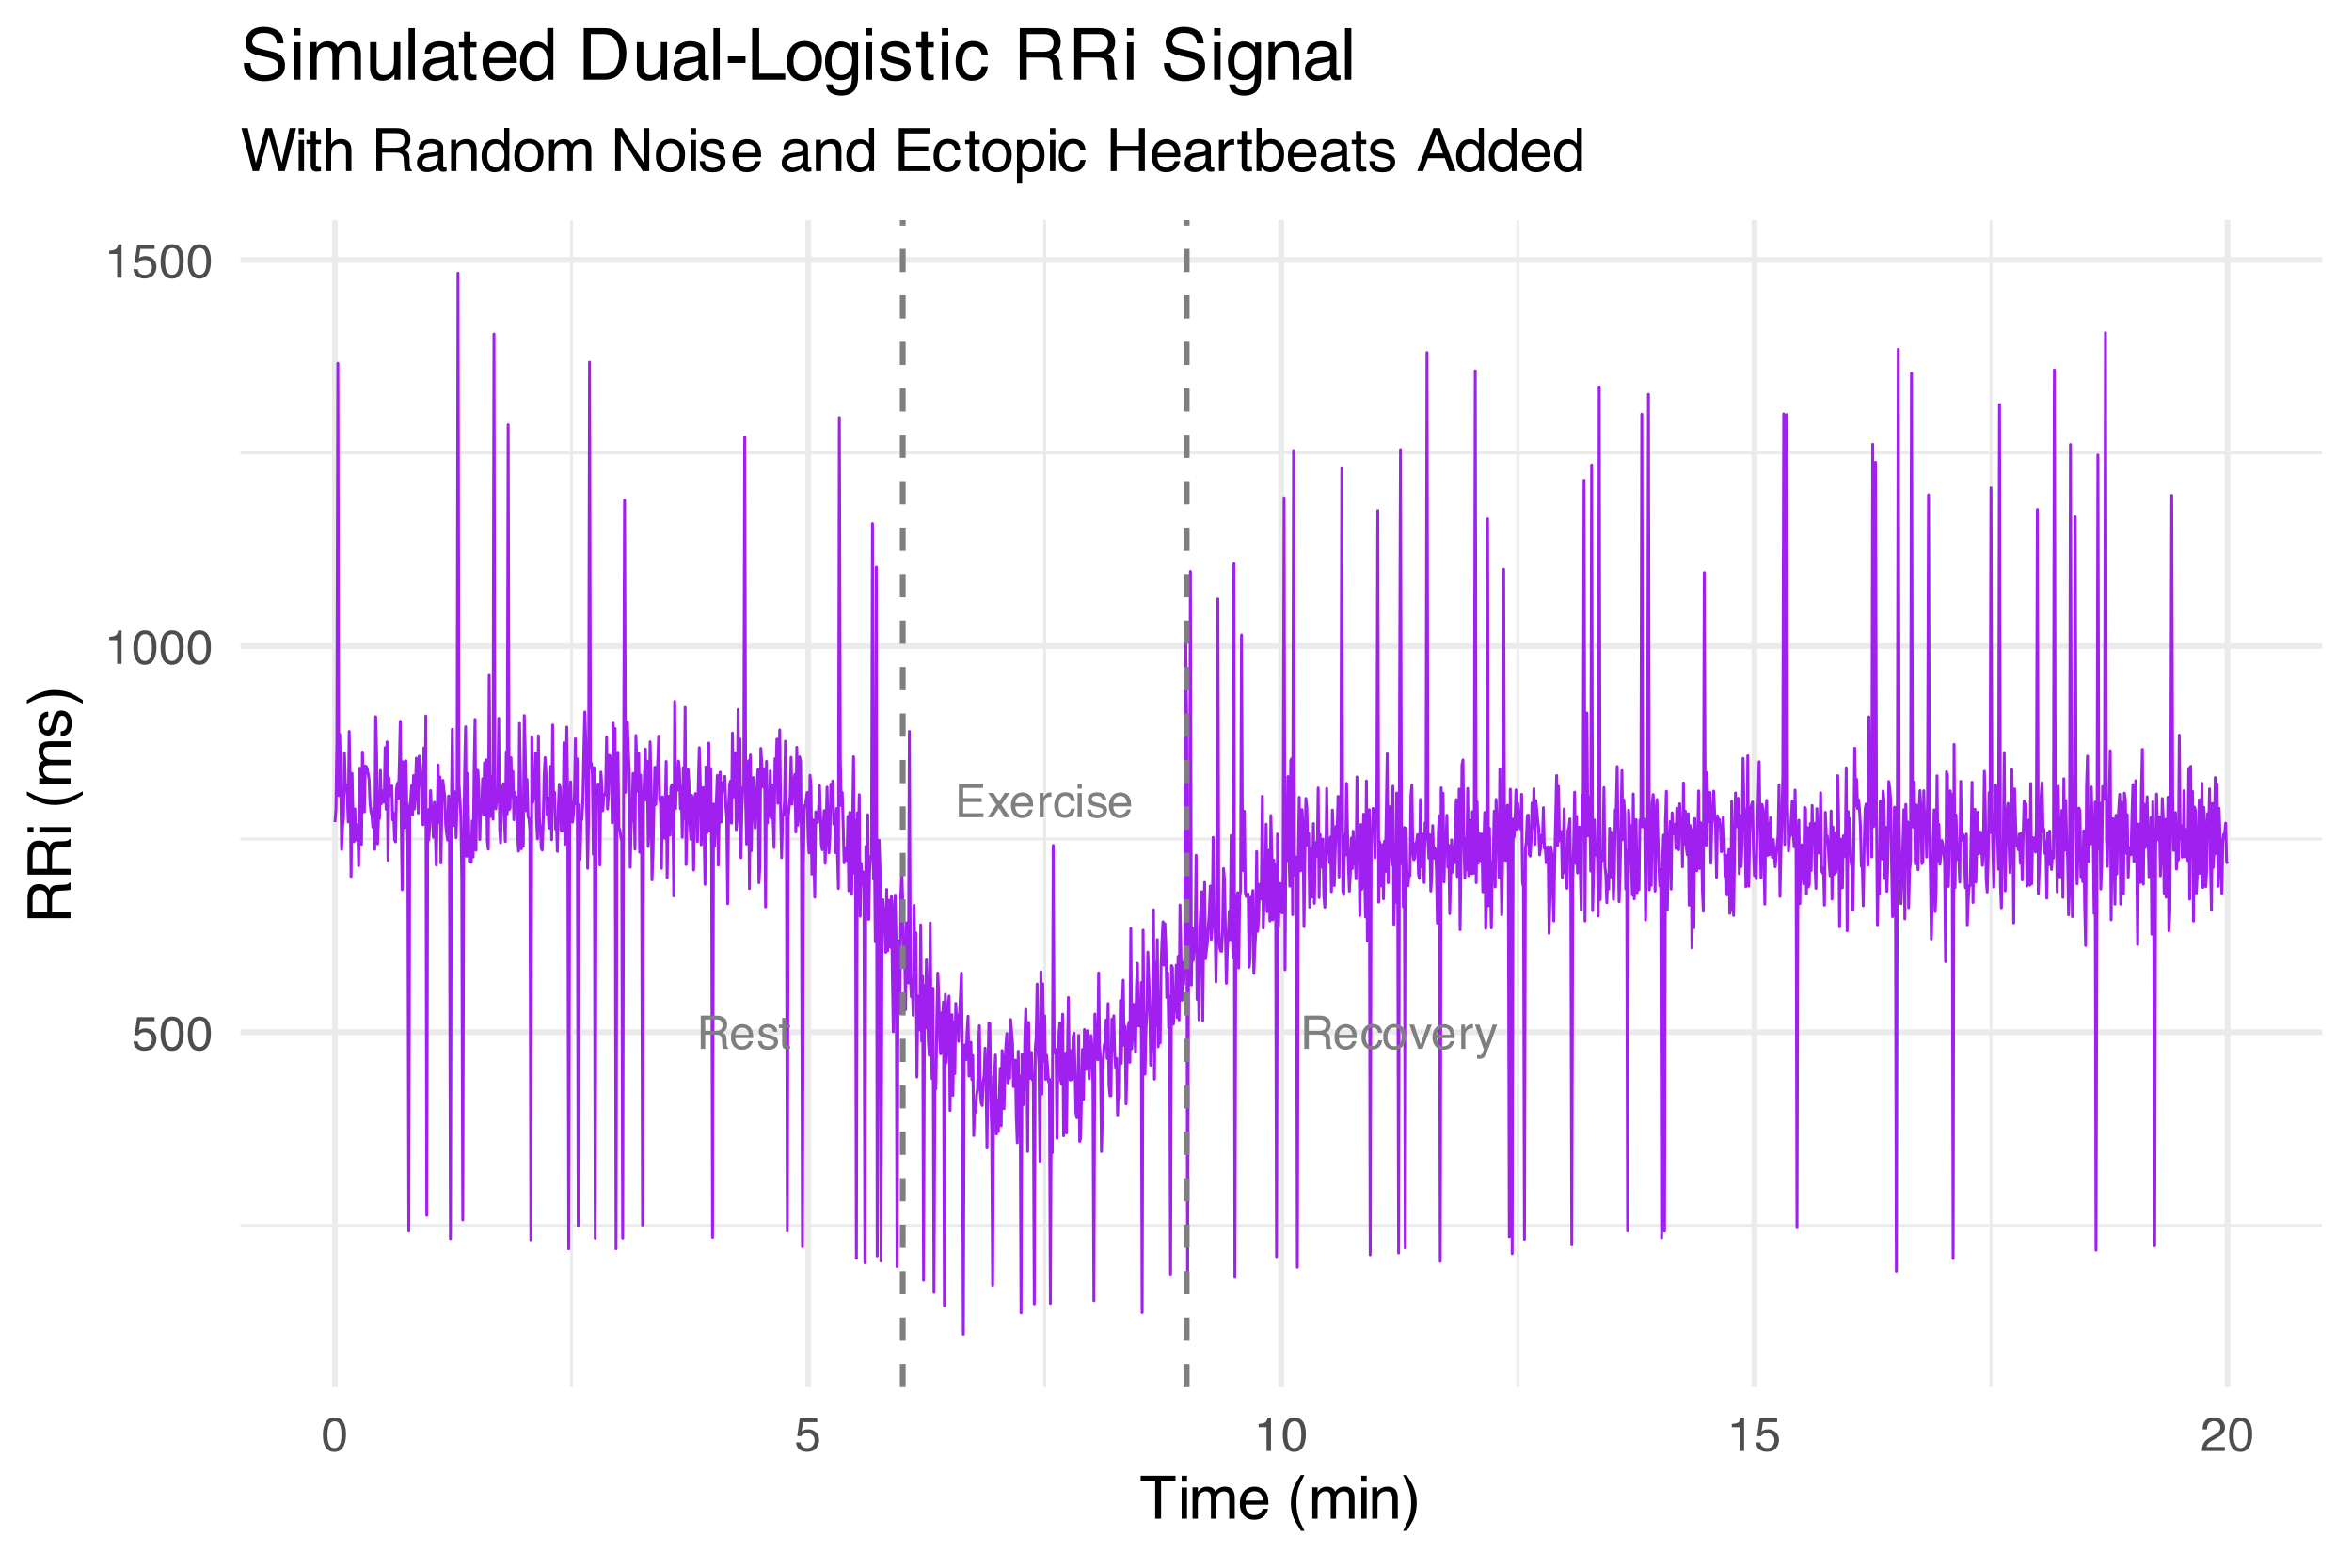 <?xml version="1.0" encoding="UTF-8"?>
<svg xmlns="http://www.w3.org/2000/svg" xmlns:xlink="http://www.w3.org/1999/xlink" width="432" height="288" viewBox="0 0 432 288">
<defs>
<g>
<g id="glyph-0-0">
<path d="M 0.281 0 L 0.281 -6.125 L 5.125 -6.125 L 5.125 0 Z M 4.359 -0.766 L 4.359 -5.359 L 1.047 -5.359 L 1.047 -0.766 Z M 4.359 -0.766 "/>
</g>
<g id="glyph-0-1">
<path d="M 3.5 -3.312 C 3.883 -3.312 4.188 -3.391 4.406 -3.547 C 4.633 -3.703 4.75 -3.984 4.75 -4.391 C 4.75 -4.828 4.594 -5.125 4.281 -5.281 C 4.113 -5.363 3.891 -5.406 3.609 -5.406 L 1.578 -5.406 L 1.578 -3.312 Z M 0.75 -6.125 L 3.578 -6.125 C 4.047 -6.125 4.43 -6.055 4.734 -5.922 C 5.305 -5.66 5.594 -5.176 5.594 -4.469 C 5.594 -4.102 5.516 -3.801 5.359 -3.562 C 5.211 -3.332 5.004 -3.145 4.734 -3 C 4.973 -2.906 5.148 -2.781 5.266 -2.625 C 5.391 -2.469 5.461 -2.211 5.484 -1.859 L 5.5 -1.031 C 5.508 -0.801 5.531 -0.629 5.562 -0.516 C 5.613 -0.316 5.703 -0.191 5.828 -0.141 L 5.828 0 L 4.812 0 C 4.789 -0.051 4.77 -0.117 4.75 -0.203 C 4.727 -0.285 4.711 -0.445 4.703 -0.688 L 4.656 -1.703 C 4.633 -2.109 4.488 -2.379 4.219 -2.516 C 4.051 -2.586 3.801 -2.625 3.469 -2.625 L 1.578 -2.625 L 1.578 0 L 0.75 0 Z M 0.75 -6.125 "/>
</g>
<g id="glyph-0-2">
<path d="M 2.406 -4.562 C 2.719 -4.562 3.023 -4.484 3.328 -4.328 C 3.629 -4.18 3.852 -3.992 4 -3.766 C 4.156 -3.535 4.258 -3.27 4.312 -2.969 C 4.352 -2.77 4.375 -2.441 4.375 -1.984 L 1.109 -1.984 C 1.117 -1.535 1.223 -1.172 1.422 -0.891 C 1.617 -0.617 1.93 -0.484 2.359 -0.484 C 2.742 -0.484 3.055 -0.613 3.297 -0.875 C 3.422 -1.031 3.516 -1.207 3.578 -1.406 L 4.312 -1.406 C 4.289 -1.238 4.223 -1.051 4.109 -0.844 C 4.004 -0.645 3.883 -0.484 3.75 -0.359 C 3.52 -0.141 3.238 0.008 2.906 0.094 C 2.719 0.133 2.516 0.156 2.297 0.156 C 1.734 0.156 1.258 -0.039 0.875 -0.438 C 0.488 -0.844 0.297 -1.41 0.297 -2.141 C 0.297 -2.859 0.488 -3.441 0.875 -3.891 C 1.27 -4.336 1.781 -4.562 2.406 -4.562 Z M 3.609 -2.594 C 3.578 -2.914 3.504 -3.172 3.391 -3.359 C 3.18 -3.723 2.836 -3.906 2.359 -3.906 C 2.016 -3.906 1.723 -3.781 1.484 -3.531 C 1.254 -3.281 1.133 -2.969 1.125 -2.594 Z M 2.344 -4.562 Z M 2.344 -4.562 "/>
</g>
<g id="glyph-0-3">
<path d="M 1 -1.406 C 1.02 -1.156 1.082 -0.961 1.188 -0.828 C 1.375 -0.586 1.703 -0.469 2.172 -0.469 C 2.441 -0.469 2.68 -0.523 2.891 -0.641 C 3.109 -0.766 3.219 -0.953 3.219 -1.203 C 3.219 -1.391 3.133 -1.535 2.969 -1.641 C 2.852 -1.703 2.633 -1.773 2.312 -1.859 L 1.719 -2 C 1.344 -2.094 1.066 -2.195 0.891 -2.312 C 0.566 -2.52 0.406 -2.801 0.406 -3.156 C 0.406 -3.582 0.555 -3.926 0.859 -4.188 C 1.16 -4.445 1.566 -4.578 2.078 -4.578 C 2.754 -4.578 3.238 -4.379 3.531 -3.984 C 3.719 -3.734 3.812 -3.461 3.812 -3.172 L 3.094 -3.172 C 3.082 -3.348 3.023 -3.504 2.922 -3.641 C 2.742 -3.836 2.445 -3.938 2.031 -3.938 C 1.738 -3.938 1.52 -3.879 1.375 -3.766 C 1.227 -3.66 1.156 -3.52 1.156 -3.344 C 1.156 -3.145 1.254 -2.988 1.453 -2.875 C 1.555 -2.812 1.719 -2.75 1.938 -2.688 L 2.438 -2.578 C 2.977 -2.441 3.336 -2.312 3.516 -2.188 C 3.805 -2 3.953 -1.703 3.953 -1.297 C 3.953 -0.898 3.801 -0.555 3.5 -0.266 C 3.195 0.023 2.738 0.172 2.125 0.172 C 1.469 0.172 1 0.02 0.719 -0.281 C 0.438 -0.582 0.289 -0.957 0.281 -1.406 Z M 2.109 -4.562 Z M 2.109 -4.562 "/>
</g>
<g id="glyph-0-4">
<path d="M 0.703 -5.703 L 1.453 -5.703 L 1.453 -4.469 L 2.172 -4.469 L 2.172 -3.844 L 1.453 -3.844 L 1.453 -0.938 C 1.453 -0.781 1.504 -0.676 1.609 -0.625 C 1.672 -0.594 1.77 -0.578 1.906 -0.578 C 1.945 -0.578 1.988 -0.578 2.031 -0.578 C 2.07 -0.578 2.117 -0.582 2.172 -0.594 L 2.172 0 C 2.086 0.02 2 0.035 1.906 0.047 C 1.812 0.066 1.707 0.078 1.594 0.078 C 1.25 0.078 1.016 -0.008 0.891 -0.188 C 0.766 -0.375 0.703 -0.609 0.703 -0.891 L 0.703 -3.844 L 0.094 -3.844 L 0.094 -4.469 L 0.703 -4.469 Z M 0.703 -5.703 "/>
</g>
<g id="glyph-0-5">
<path d="M 0.734 -6.125 L 5.188 -6.125 L 5.188 -5.375 L 1.531 -5.375 L 1.531 -3.516 L 4.922 -3.516 L 4.922 -2.797 L 1.531 -2.797 L 1.531 -0.734 L 5.25 -0.734 L 5.25 0 L 0.734 0 Z M 2.984 -6.125 Z M 2.984 -6.125 "/>
</g>
<g id="glyph-0-6">
<path d="M 0.125 -4.469 L 1.094 -4.469 L 2.125 -2.891 L 3.156 -4.469 L 4.062 -4.438 L 2.562 -2.281 L 4.141 0 L 3.172 0 L 2.078 -1.672 L 1 0 L 0.047 0 L 1.609 -2.281 Z M 0.125 -4.469 "/>
</g>
<g id="glyph-0-7">
<path d="M 0.578 -4.469 L 1.281 -4.469 L 1.281 -3.688 C 1.344 -3.844 1.484 -4.023 1.703 -4.234 C 1.93 -4.453 2.195 -4.562 2.5 -4.562 C 2.508 -4.562 2.531 -4.555 2.562 -4.547 C 2.602 -4.547 2.66 -4.547 2.734 -4.547 L 2.734 -3.75 C 2.691 -3.758 2.648 -3.766 2.609 -3.766 C 2.578 -3.766 2.539 -3.766 2.5 -3.766 C 2.113 -3.766 1.82 -3.645 1.625 -3.406 C 1.426 -3.164 1.328 -2.883 1.328 -2.562 L 1.328 0 L 0.578 0 Z M 0.578 -4.469 "/>
</g>
<g id="glyph-0-8">
<path d="M 2.266 -4.594 C 2.773 -4.594 3.188 -4.469 3.5 -4.219 C 3.812 -3.977 4 -3.562 4.062 -2.969 L 3.344 -2.969 C 3.289 -3.238 3.188 -3.461 3.031 -3.641 C 2.875 -3.828 2.617 -3.922 2.266 -3.922 C 1.785 -3.922 1.445 -3.688 1.25 -3.219 C 1.113 -2.914 1.047 -2.539 1.047 -2.094 C 1.047 -1.645 1.141 -1.27 1.328 -0.969 C 1.516 -0.664 1.812 -0.516 2.219 -0.516 C 2.531 -0.516 2.773 -0.609 2.953 -0.797 C 3.141 -0.984 3.27 -1.242 3.344 -1.578 L 4.062 -1.578 C 3.977 -0.984 3.77 -0.551 3.438 -0.281 C 3.102 -0.008 2.676 0.125 2.156 0.125 C 1.57 0.125 1.109 -0.086 0.766 -0.516 C 0.422 -0.941 0.25 -1.473 0.25 -2.109 C 0.25 -2.891 0.438 -3.5 0.812 -3.938 C 1.195 -4.375 1.68 -4.594 2.266 -4.594 Z M 2.156 -4.562 Z M 2.156 -4.562 "/>
</g>
<g id="glyph-0-9">
<path d="M 0.547 -4.438 L 1.312 -4.438 L 1.312 0 L 0.547 0 Z M 0.547 -6.125 L 1.312 -6.125 L 1.312 -5.266 L 0.547 -5.266 Z M 0.547 -6.125 "/>
</g>
<g id="glyph-0-10">
<path d="M 2.312 -0.484 C 2.812 -0.484 3.156 -0.672 3.344 -1.047 C 3.531 -1.422 3.625 -1.836 3.625 -2.297 C 3.625 -2.711 3.555 -3.051 3.422 -3.312 C 3.211 -3.727 2.848 -3.938 2.328 -3.938 C 1.867 -3.938 1.535 -3.758 1.328 -3.406 C 1.117 -3.062 1.016 -2.641 1.016 -2.141 C 1.016 -1.672 1.117 -1.273 1.328 -0.953 C 1.535 -0.641 1.863 -0.484 2.312 -0.484 Z M 2.344 -4.594 C 2.926 -4.594 3.414 -4.398 3.812 -4.016 C 4.207 -3.629 4.406 -3.066 4.406 -2.328 C 4.406 -1.609 4.227 -1.016 3.875 -0.547 C 3.531 -0.078 2.988 0.156 2.25 0.156 C 1.633 0.156 1.145 -0.047 0.781 -0.453 C 0.426 -0.867 0.25 -1.43 0.25 -2.141 C 0.25 -2.879 0.438 -3.473 0.812 -3.922 C 1.195 -4.367 1.707 -4.594 2.344 -4.594 Z M 2.328 -4.562 Z M 2.328 -4.562 "/>
</g>
<g id="glyph-0-11">
<path d="M 0.922 -4.469 L 2.109 -0.828 L 3.359 -4.469 L 4.172 -4.469 L 2.484 0 L 1.688 0 L 0.047 -4.469 Z M 0.922 -4.469 "/>
</g>
<g id="glyph-0-12">
<path d="M 3.344 -4.469 L 4.172 -4.469 C 4.055 -4.176 3.82 -3.52 3.469 -2.5 C 3.188 -1.738 2.957 -1.113 2.781 -0.625 C 2.344 0.508 2.035 1.203 1.859 1.453 C 1.68 1.703 1.379 1.828 0.953 1.828 C 0.836 1.828 0.75 1.82 0.688 1.812 C 0.633 1.801 0.566 1.785 0.484 1.766 L 0.484 1.094 C 0.617 1.125 0.711 1.145 0.766 1.156 C 0.828 1.164 0.879 1.172 0.922 1.172 C 1.066 1.172 1.172 1.145 1.234 1.094 C 1.297 1.051 1.352 0.992 1.406 0.922 C 1.414 0.898 1.461 0.785 1.547 0.578 C 1.629 0.379 1.691 0.227 1.734 0.125 L 0.094 -4.469 L 0.938 -4.469 L 2.141 -0.828 Z M 2.125 -4.562 Z M 2.125 -4.562 "/>
</g>
<g id="glyph-1-0">
<path d="M 0.281 0 L 0.281 -6.312 L 5.297 -6.312 L 5.297 0 Z M 4.5 -0.797 L 4.5 -5.516 L 1.078 -5.516 L 1.078 -0.797 Z M 4.5 -0.797 "/>
</g>
<g id="glyph-1-1">
<path d="M 1.094 -1.562 C 1.133 -1.125 1.336 -0.82 1.703 -0.656 C 1.879 -0.57 2.094 -0.531 2.344 -0.531 C 2.801 -0.531 3.141 -0.676 3.359 -0.969 C 3.578 -1.258 3.688 -1.582 3.688 -1.938 C 3.688 -2.363 3.555 -2.691 3.297 -2.922 C 3.035 -3.16 2.719 -3.281 2.344 -3.281 C 2.082 -3.281 1.852 -3.227 1.656 -3.125 C 1.469 -3.02 1.305 -2.879 1.172 -2.703 L 0.5 -2.734 L 0.969 -6.047 L 4.172 -6.047 L 4.172 -5.297 L 1.562 -5.297 L 1.297 -3.594 C 1.43 -3.695 1.566 -3.773 1.703 -3.828 C 1.93 -3.93 2.195 -3.984 2.5 -3.984 C 3.062 -3.984 3.535 -3.801 3.922 -3.438 C 4.316 -3.07 4.516 -2.609 4.516 -2.047 C 4.516 -1.461 4.332 -0.945 3.969 -0.5 C 3.613 -0.062 3.047 0.156 2.266 0.156 C 1.754 0.156 1.305 0.016 0.922 -0.266 C 0.547 -0.547 0.332 -0.977 0.281 -1.562 Z M 1.094 -1.562 "/>
</g>
<g id="glyph-1-2">
<path d="M 2.375 -6.156 C 3.176 -6.156 3.754 -5.828 4.109 -5.172 C 4.379 -4.66 4.516 -3.961 4.516 -3.078 C 4.516 -2.242 4.391 -1.555 4.141 -1.016 C 3.785 -0.223 3.195 0.172 2.375 0.172 C 1.633 0.172 1.082 -0.148 0.719 -0.797 C 0.426 -1.328 0.281 -2.047 0.281 -2.953 C 0.281 -3.648 0.367 -4.25 0.547 -4.75 C 0.879 -5.688 1.488 -6.156 2.375 -6.156 Z M 2.375 -0.531 C 2.77 -0.531 3.086 -0.707 3.328 -1.062 C 3.566 -1.426 3.688 -2.086 3.688 -3.047 C 3.688 -3.754 3.598 -4.332 3.422 -4.781 C 3.254 -5.227 2.922 -5.453 2.422 -5.453 C 1.973 -5.453 1.641 -5.238 1.422 -4.812 C 1.211 -4.383 1.109 -3.754 1.109 -2.922 C 1.109 -2.297 1.176 -1.789 1.312 -1.406 C 1.52 -0.82 1.875 -0.531 2.375 -0.531 Z M 2.375 -0.531 "/>
</g>
<g id="glyph-1-3">
<path d="M 0.844 -4.359 L 0.844 -4.953 C 1.395 -5.004 1.781 -5.094 2 -5.219 C 2.227 -5.344 2.395 -5.645 2.5 -6.125 L 3.109 -6.125 L 3.109 0 L 2.297 0 L 2.297 -4.359 Z M 0.844 -4.359 "/>
</g>
<g id="glyph-1-4">
<path d="M 0.281 0 C 0.301 -0.531 0.406 -0.988 0.594 -1.375 C 0.789 -1.77 1.164 -2.129 1.719 -2.453 L 2.547 -2.922 C 2.91 -3.141 3.164 -3.328 3.312 -3.484 C 3.551 -3.711 3.672 -3.984 3.672 -4.297 C 3.672 -4.648 3.562 -4.93 3.344 -5.141 C 3.133 -5.359 2.848 -5.469 2.484 -5.469 C 1.961 -5.469 1.598 -5.266 1.391 -4.859 C 1.285 -4.648 1.227 -4.352 1.219 -3.969 L 0.422 -3.969 C 0.43 -4.5 0.531 -4.938 0.719 -5.281 C 1.051 -5.875 1.645 -6.172 2.5 -6.172 C 3.195 -6.172 3.707 -5.977 4.031 -5.594 C 4.363 -5.219 4.531 -4.797 4.531 -4.328 C 4.531 -3.836 4.352 -3.414 4 -3.062 C 3.801 -2.863 3.441 -2.617 2.922 -2.328 L 2.344 -2 C 2.062 -1.844 1.836 -1.695 1.672 -1.562 C 1.391 -1.312 1.211 -1.035 1.141 -0.734 L 4.5 -0.734 L 4.5 0 Z M 0.281 0 "/>
</g>
<g id="glyph-2-0">
<path d="M 0.359 0 L 0.359 -7.891 L 6.625 -7.891 L 6.625 0 Z M 5.625 -0.984 L 5.625 -6.906 L 1.344 -6.906 L 1.344 -0.984 Z M 5.625 -0.984 "/>
</g>
<g id="glyph-2-1">
<path d="M 6.578 -7.891 L 6.578 -6.953 L 3.922 -6.953 L 3.922 0 L 2.844 0 L 2.844 -6.953 L 0.172 -6.953 L 0.172 -7.891 Z M 6.578 -7.891 "/>
</g>
<g id="glyph-2-2">
<path d="M 0.703 -5.719 L 1.688 -5.719 L 1.688 0 L 0.703 0 Z M 0.703 -7.891 L 1.688 -7.891 L 1.688 -6.797 L 0.703 -6.797 Z M 0.703 -7.891 "/>
</g>
<g id="glyph-2-3">
<path d="M 0.703 -5.75 L 1.672 -5.75 L 1.672 -4.938 C 1.898 -5.219 2.102 -5.422 2.281 -5.547 C 2.602 -5.766 2.969 -5.875 3.375 -5.875 C 3.832 -5.875 4.203 -5.766 4.484 -5.547 C 4.641 -5.41 4.781 -5.219 4.906 -4.969 C 5.125 -5.281 5.379 -5.508 5.672 -5.656 C 5.961 -5.801 6.285 -5.875 6.641 -5.875 C 7.41 -5.875 7.938 -5.598 8.219 -5.047 C 8.375 -4.742 8.453 -4.336 8.453 -3.828 L 8.453 0 L 7.438 0 L 7.438 -4 C 7.438 -4.383 7.344 -4.645 7.156 -4.781 C 6.969 -4.926 6.734 -5 6.453 -5 C 6.078 -5 5.75 -4.867 5.469 -4.609 C 5.195 -4.359 5.062 -3.938 5.062 -3.344 L 5.062 0 L 4.078 0 L 4.078 -3.75 C 4.078 -4.145 4.031 -4.43 3.938 -4.609 C 3.789 -4.879 3.52 -5.016 3.125 -5.016 C 2.758 -5.016 2.426 -4.867 2.125 -4.578 C 1.82 -4.297 1.672 -3.785 1.672 -3.047 L 1.672 0 L 0.703 0 Z M 0.703 -5.75 "/>
</g>
<g id="glyph-2-4">
<path d="M 3.109 -5.875 C 3.516 -5.875 3.906 -5.781 4.281 -5.594 C 4.664 -5.406 4.961 -5.156 5.172 -4.844 C 5.359 -4.562 5.484 -4.223 5.547 -3.828 C 5.609 -3.566 5.641 -3.145 5.641 -2.562 L 1.422 -2.562 C 1.441 -1.977 1.578 -1.508 1.828 -1.156 C 2.086 -0.812 2.488 -0.641 3.031 -0.641 C 3.539 -0.641 3.945 -0.805 4.25 -1.141 C 4.414 -1.328 4.535 -1.551 4.609 -1.812 L 5.562 -1.812 C 5.531 -1.594 5.441 -1.352 5.297 -1.094 C 5.16 -0.832 5.004 -0.625 4.828 -0.469 C 4.535 -0.176 4.176 0.02 3.75 0.125 C 3.508 0.176 3.242 0.203 2.953 0.203 C 2.234 0.203 1.625 -0.055 1.125 -0.578 C 0.633 -1.098 0.391 -1.828 0.391 -2.766 C 0.391 -3.691 0.641 -4.441 1.141 -5.016 C 1.641 -5.586 2.297 -5.875 3.109 -5.875 Z M 4.641 -3.328 C 4.609 -3.754 4.52 -4.094 4.375 -4.344 C 4.102 -4.801 3.66 -5.031 3.047 -5.031 C 2.598 -5.031 2.223 -4.867 1.922 -4.547 C 1.629 -4.234 1.473 -3.828 1.453 -3.328 Z M 3.016 -5.891 Z M 3.016 -5.891 "/>
</g>
<g id="glyph-2-5">
</g>
<g id="glyph-2-6">
<path d="M 3.25 -8.016 C 2.688 -6.922 2.32 -6.117 2.156 -5.609 C 1.906 -4.828 1.781 -3.922 1.781 -2.891 C 1.781 -1.848 1.926 -0.898 2.219 -0.047 C 2.395 0.484 2.742 1.25 3.266 2.25 L 2.625 2.25 C 2.102 1.426 1.781 0.898 1.656 0.672 C 1.531 0.453 1.391 0.148 1.234 -0.234 C 1.035 -0.766 0.898 -1.332 0.828 -1.938 C 0.785 -2.25 0.766 -2.547 0.766 -2.828 C 0.766 -3.891 0.93 -4.832 1.266 -5.656 C 1.473 -6.188 1.91 -6.973 2.578 -8.016 Z M 3.25 -8.016 "/>
</g>
<g id="glyph-2-7">
<path d="M 0.703 -5.75 L 1.625 -5.75 L 1.625 -4.938 C 1.895 -5.27 2.18 -5.508 2.484 -5.656 C 2.797 -5.801 3.133 -5.875 3.5 -5.875 C 4.32 -5.875 4.875 -5.594 5.156 -5.031 C 5.312 -4.719 5.391 -4.27 5.391 -3.688 L 5.391 0 L 4.422 0 L 4.422 -3.625 C 4.422 -3.977 4.367 -4.258 4.266 -4.469 C 4.086 -4.832 3.773 -5.016 3.328 -5.016 C 3.098 -5.016 2.91 -4.988 2.766 -4.938 C 2.492 -4.863 2.258 -4.707 2.062 -4.469 C 1.906 -4.281 1.801 -4.082 1.75 -3.875 C 1.695 -3.676 1.672 -3.391 1.672 -3.016 L 1.672 0 L 0.703 0 Z M 2.984 -5.891 Z M 2.984 -5.891 "/>
</g>
<g id="glyph-2-8">
<path d="M 0.375 2.25 C 0.945 1.133 1.316 0.32 1.484 -0.188 C 1.734 -0.957 1.859 -1.859 1.859 -2.891 C 1.859 -3.922 1.711 -4.867 1.422 -5.734 C 1.242 -6.266 0.891 -7.023 0.359 -8.016 L 1.016 -8.016 C 1.566 -7.141 1.898 -6.598 2.016 -6.391 C 2.129 -6.18 2.254 -5.895 2.391 -5.531 C 2.566 -5.082 2.691 -4.641 2.766 -4.203 C 2.836 -3.773 2.875 -3.359 2.875 -2.953 C 2.875 -1.891 2.707 -0.941 2.375 -0.109 C 2.156 0.422 1.711 1.207 1.047 2.25 Z M 0.375 2.25 "/>
</g>
<g id="glyph-2-9">
<path d="M 1.359 -7.891 L 2.844 -1.469 L 4.625 -7.891 L 5.797 -7.891 L 7.578 -1.469 L 9.062 -7.891 L 10.234 -7.891 L 8.156 0 L 7.031 0 L 5.219 -6.547 L 3.391 0 L 2.266 0 L 0.203 -7.891 Z M 1.359 -7.891 "/>
</g>
<g id="glyph-2-10">
<path d="M 0.906 -7.359 L 1.875 -7.359 L 1.875 -5.75 L 2.797 -5.75 L 2.797 -4.969 L 1.875 -4.969 L 1.875 -1.203 C 1.875 -1.004 1.941 -0.875 2.078 -0.812 C 2.16 -0.77 2.285 -0.75 2.453 -0.75 C 2.504 -0.75 2.555 -0.75 2.609 -0.75 C 2.66 -0.75 2.723 -0.754 2.797 -0.766 L 2.797 0 C 2.68 0.031 2.562 0.051 2.438 0.062 C 2.32 0.082 2.195 0.094 2.062 0.094 C 1.613 0.094 1.305 -0.02 1.141 -0.25 C 0.984 -0.488 0.906 -0.789 0.906 -1.156 L 0.906 -4.969 L 0.125 -4.969 L 0.125 -5.75 L 0.906 -5.75 Z M 0.906 -7.359 "/>
</g>
<g id="glyph-2-11">
<path d="M 0.703 -7.922 L 1.672 -7.922 L 1.672 -4.969 C 1.898 -5.258 2.109 -5.469 2.297 -5.594 C 2.609 -5.789 2.992 -5.891 3.453 -5.891 C 4.285 -5.891 4.852 -5.598 5.156 -5.016 C 5.312 -4.691 5.391 -4.25 5.391 -3.688 L 5.391 0 L 4.406 0 L 4.406 -3.625 C 4.406 -4.051 4.352 -4.363 4.25 -4.562 C 4.07 -4.875 3.738 -5.031 3.25 -5.031 C 2.852 -5.031 2.488 -4.891 2.156 -4.609 C 1.832 -4.336 1.672 -3.816 1.672 -3.047 L 1.672 0 L 0.703 0 Z M 0.703 -7.922 "/>
</g>
<g id="glyph-2-12">
<path d="M 4.5 -4.281 C 5.008 -4.281 5.41 -4.379 5.703 -4.578 C 5.992 -4.773 6.141 -5.133 6.141 -5.656 C 6.141 -6.219 5.93 -6.602 5.516 -6.812 C 5.297 -6.914 5.004 -6.969 4.641 -6.969 L 2.031 -6.969 L 2.031 -4.281 Z M 0.969 -7.891 L 4.625 -7.891 C 5.219 -7.891 5.711 -7.801 6.109 -7.625 C 6.848 -7.289 7.219 -6.672 7.219 -5.766 C 7.219 -5.285 7.117 -4.895 6.922 -4.594 C 6.734 -4.301 6.461 -4.062 6.109 -3.875 C 6.41 -3.75 6.641 -3.582 6.797 -3.375 C 6.953 -3.176 7.039 -2.848 7.062 -2.391 L 7.094 -1.328 C 7.102 -1.023 7.129 -0.801 7.172 -0.656 C 7.234 -0.406 7.348 -0.242 7.516 -0.172 L 7.516 0 L 6.203 0 C 6.172 -0.07 6.145 -0.16 6.125 -0.266 C 6.102 -0.367 6.082 -0.578 6.062 -0.891 L 6 -2.203 C 5.977 -2.711 5.789 -3.055 5.438 -3.234 C 5.227 -3.336 4.906 -3.391 4.469 -3.391 L 2.031 -3.391 L 2.031 0 L 0.969 0 Z M 0.969 -7.891 "/>
</g>
<g id="glyph-2-13">
<path d="M 1.453 -1.531 C 1.453 -1.25 1.551 -1.023 1.75 -0.859 C 1.957 -0.703 2.203 -0.625 2.484 -0.625 C 2.816 -0.625 3.145 -0.703 3.469 -0.859 C 4.008 -1.117 4.281 -1.551 4.281 -2.156 L 4.281 -2.922 C 4.156 -2.848 4 -2.785 3.812 -2.734 C 3.633 -2.691 3.453 -2.656 3.266 -2.625 L 2.688 -2.562 C 2.332 -2.508 2.066 -2.438 1.891 -2.344 C 1.598 -2.164 1.453 -1.895 1.453 -1.531 Z M 3.797 -3.484 C 4.016 -3.516 4.16 -3.609 4.234 -3.766 C 4.273 -3.848 4.297 -3.973 4.297 -4.141 C 4.297 -4.461 4.176 -4.695 3.938 -4.844 C 3.707 -5 3.375 -5.078 2.938 -5.078 C 2.438 -5.078 2.082 -4.941 1.875 -4.672 C 1.75 -4.516 1.672 -4.289 1.641 -4 L 0.734 -4 C 0.754 -4.707 0.984 -5.195 1.422 -5.469 C 1.867 -5.75 2.383 -5.891 2.969 -5.891 C 3.645 -5.891 4.191 -5.758 4.609 -5.5 C 5.035 -5.25 5.25 -4.848 5.25 -4.297 L 5.25 -0.984 C 5.25 -0.891 5.266 -0.812 5.297 -0.75 C 5.336 -0.688 5.426 -0.656 5.562 -0.656 C 5.602 -0.656 5.648 -0.656 5.703 -0.656 C 5.766 -0.664 5.82 -0.676 5.875 -0.688 L 5.875 0.031 C 5.727 0.07 5.613 0.098 5.531 0.109 C 5.457 0.117 5.352 0.125 5.219 0.125 C 4.883 0.125 4.641 0.004 4.484 -0.234 C 4.41 -0.359 4.359 -0.535 4.328 -0.766 C 4.129 -0.504 3.844 -0.281 3.469 -0.094 C 3.102 0.094 2.695 0.188 2.25 0.188 C 1.719 0.188 1.281 0.023 0.938 -0.297 C 0.602 -0.617 0.438 -1.023 0.438 -1.516 C 0.438 -2.047 0.602 -2.457 0.938 -2.75 C 1.27 -3.039 1.707 -3.223 2.25 -3.297 Z M 2.984 -5.891 Z M 2.984 -5.891 "/>
</g>
<g id="glyph-2-14">
<path d="M 1.328 -2.812 C 1.328 -2.195 1.457 -1.68 1.719 -1.266 C 1.977 -0.848 2.395 -0.641 2.969 -0.641 C 3.414 -0.641 3.781 -0.832 4.062 -1.219 C 4.352 -1.602 4.5 -2.156 4.5 -2.875 C 4.5 -3.602 4.348 -4.141 4.047 -4.484 C 3.754 -4.836 3.391 -5.016 2.953 -5.016 C 2.473 -5.016 2.082 -4.828 1.781 -4.453 C 1.477 -4.078 1.328 -3.531 1.328 -2.812 Z M 2.781 -5.859 C 3.219 -5.859 3.586 -5.766 3.891 -5.578 C 4.055 -5.473 4.25 -5.285 4.469 -5.016 L 4.469 -7.922 L 5.391 -7.922 L 5.391 0 L 4.531 0 L 4.531 -0.797 C 4.301 -0.441 4.031 -0.188 3.719 -0.031 C 3.414 0.125 3.066 0.203 2.672 0.203 C 2.023 0.203 1.469 -0.062 1 -0.594 C 0.531 -1.133 0.297 -1.852 0.297 -2.75 C 0.297 -3.594 0.508 -4.32 0.938 -4.938 C 1.363 -5.551 1.977 -5.859 2.781 -5.859 Z M 2.781 -5.859 "/>
</g>
<g id="glyph-2-15">
<path d="M 2.984 -0.625 C 3.629 -0.625 4.07 -0.863 4.312 -1.344 C 4.551 -1.832 4.672 -2.375 4.672 -2.969 C 4.672 -3.508 4.582 -3.945 4.406 -4.281 C 4.133 -4.812 3.664 -5.078 3 -5.078 C 2.406 -5.078 1.973 -4.848 1.703 -4.391 C 1.441 -3.941 1.312 -3.398 1.312 -2.766 C 1.312 -2.148 1.441 -1.641 1.703 -1.234 C 1.973 -0.828 2.398 -0.625 2.984 -0.625 Z M 3.031 -5.922 C 3.77 -5.922 4.395 -5.672 4.906 -5.172 C 5.414 -4.68 5.672 -3.957 5.672 -3 C 5.672 -2.07 5.445 -1.305 5 -0.703 C 4.551 -0.098 3.852 0.203 2.906 0.203 C 2.113 0.203 1.484 -0.062 1.016 -0.594 C 0.547 -1.125 0.312 -1.844 0.312 -2.75 C 0.312 -3.719 0.555 -4.488 1.047 -5.062 C 1.535 -5.633 2.195 -5.922 3.031 -5.922 Z M 3 -5.891 Z M 3 -5.891 "/>
</g>
<g id="glyph-2-16">
<path d="M 0.844 -7.891 L 2.094 -7.891 L 6.078 -1.5 L 6.078 -7.891 L 7.094 -7.891 L 7.094 0 L 5.906 0 L 1.859 -6.391 L 1.859 0 L 0.844 0 Z M 3.906 -7.891 Z M 3.906 -7.891 "/>
</g>
<g id="glyph-2-17">
<path d="M 1.281 -1.812 C 1.312 -1.488 1.395 -1.238 1.531 -1.062 C 1.77 -0.75 2.191 -0.594 2.797 -0.594 C 3.148 -0.594 3.461 -0.672 3.734 -0.828 C 4.004 -0.984 4.141 -1.223 4.141 -1.547 C 4.141 -1.797 4.031 -1.984 3.812 -2.109 C 3.676 -2.191 3.398 -2.285 2.984 -2.391 L 2.219 -2.578 C 1.727 -2.703 1.367 -2.836 1.141 -2.984 C 0.723 -3.254 0.516 -3.617 0.516 -4.078 C 0.516 -4.617 0.707 -5.055 1.094 -5.391 C 1.488 -5.734 2.02 -5.906 2.688 -5.906 C 3.551 -5.906 4.176 -5.648 4.562 -5.141 C 4.801 -4.816 4.914 -4.469 4.906 -4.094 L 4 -4.094 C 3.977 -4.312 3.898 -4.508 3.766 -4.688 C 3.547 -4.945 3.16 -5.078 2.609 -5.078 C 2.242 -5.078 1.969 -5.004 1.781 -4.859 C 1.594 -4.723 1.5 -4.539 1.5 -4.312 C 1.5 -4.062 1.625 -3.863 1.875 -3.719 C 2.008 -3.625 2.219 -3.539 2.5 -3.469 L 3.141 -3.312 C 3.836 -3.145 4.301 -2.984 4.531 -2.828 C 4.914 -2.578 5.109 -2.191 5.109 -1.672 C 5.109 -1.148 4.91 -0.703 4.516 -0.328 C 4.129 0.035 3.539 0.219 2.75 0.219 C 1.895 0.219 1.285 0.023 0.922 -0.359 C 0.566 -0.754 0.379 -1.238 0.359 -1.812 Z M 2.719 -5.891 Z M 2.719 -5.891 "/>
</g>
<g id="glyph-2-18">
<path d="M 0.938 -7.891 L 6.688 -7.891 L 6.688 -6.922 L 1.984 -6.922 L 1.984 -4.531 L 6.344 -4.531 L 6.344 -3.609 L 1.984 -3.609 L 1.984 -0.938 L 6.766 -0.938 L 6.766 0 L 0.938 0 Z M 3.859 -7.891 Z M 3.859 -7.891 "/>
</g>
<g id="glyph-2-19">
<path d="M 2.922 -5.922 C 3.578 -5.922 4.109 -5.758 4.516 -5.438 C 4.922 -5.125 5.164 -4.582 5.25 -3.812 L 4.297 -3.812 C 4.242 -4.164 4.113 -4.457 3.906 -4.688 C 3.707 -4.926 3.379 -5.047 2.922 -5.047 C 2.305 -5.047 1.867 -4.75 1.609 -4.156 C 1.43 -3.758 1.344 -3.273 1.344 -2.703 C 1.344 -2.129 1.461 -1.645 1.703 -1.25 C 1.953 -0.852 2.336 -0.656 2.859 -0.656 C 3.266 -0.656 3.582 -0.773 3.812 -1.016 C 4.051 -1.266 4.211 -1.602 4.297 -2.031 L 5.25 -2.031 C 5.133 -1.27 4.863 -0.711 4.438 -0.359 C 4.008 -0.004 3.457 0.172 2.781 0.172 C 2.031 0.172 1.43 -0.102 0.984 -0.656 C 0.535 -1.207 0.312 -1.895 0.312 -2.719 C 0.312 -3.727 0.555 -4.516 1.047 -5.078 C 1.535 -5.641 2.16 -5.922 2.922 -5.922 Z M 2.781 -5.891 Z M 2.781 -5.891 "/>
</g>
<g id="glyph-2-20">
<path d="M 3.141 -0.656 C 3.586 -0.656 3.957 -0.844 4.25 -1.219 C 4.551 -1.594 4.703 -2.156 4.703 -2.906 C 4.703 -3.363 4.641 -3.758 4.516 -4.094 C 4.266 -4.727 3.805 -5.047 3.141 -5.047 C 2.461 -5.047 2.004 -4.711 1.766 -4.047 C 1.629 -3.68 1.562 -3.223 1.562 -2.672 C 1.562 -2.234 1.629 -1.859 1.766 -1.547 C 2.016 -0.953 2.473 -0.656 3.141 -0.656 Z M 0.641 -5.719 L 1.578 -5.719 L 1.578 -4.969 C 1.766 -5.227 1.973 -5.426 2.203 -5.562 C 2.535 -5.781 2.922 -5.891 3.359 -5.891 C 4.004 -5.891 4.555 -5.641 5.016 -5.141 C 5.473 -4.641 5.703 -3.926 5.703 -3 C 5.703 -1.75 5.375 -0.852 4.719 -0.312 C 4.301 0.02 3.816 0.188 3.266 0.188 C 2.828 0.188 2.461 0.094 2.172 -0.094 C 2.004 -0.195 1.812 -0.379 1.594 -0.641 L 1.594 2.297 L 0.641 2.297 Z M 0.641 -5.719 "/>
</g>
<g id="glyph-2-21">
<path d="M 0.859 -7.891 L 1.938 -7.891 L 1.938 -4.625 L 6.047 -4.625 L 6.047 -7.891 L 7.125 -7.891 L 7.125 0 L 6.047 0 L 6.047 -3.688 L 1.938 -3.688 L 1.938 0 L 0.859 0 Z M 0.859 -7.891 "/>
</g>
<g id="glyph-2-22">
<path d="M 0.734 -5.75 L 1.656 -5.75 L 1.656 -4.766 C 1.727 -4.953 1.91 -5.18 2.203 -5.453 C 2.492 -5.734 2.832 -5.875 3.219 -5.875 C 3.238 -5.875 3.27 -5.875 3.312 -5.875 C 3.352 -5.875 3.426 -5.867 3.531 -5.859 L 3.531 -4.828 C 3.477 -4.836 3.426 -4.844 3.375 -4.844 C 3.32 -4.852 3.27 -4.859 3.219 -4.859 C 2.727 -4.859 2.352 -4.703 2.094 -4.391 C 1.832 -4.078 1.703 -3.719 1.703 -3.312 L 1.703 0 L 0.734 0 Z M 0.734 -5.75 "/>
</g>
<g id="glyph-2-23">
<path d="M 0.641 -7.922 L 1.578 -7.922 L 1.578 -5.047 C 1.785 -5.328 2.035 -5.539 2.328 -5.688 C 2.617 -5.832 2.938 -5.906 3.281 -5.906 C 4 -5.906 4.582 -5.656 5.031 -5.156 C 5.477 -4.664 5.703 -3.941 5.703 -2.984 C 5.703 -2.078 5.477 -1.32 5.031 -0.719 C 4.594 -0.113 3.984 0.188 3.203 0.188 C 2.766 0.188 2.395 0.078 2.094 -0.141 C 1.914 -0.266 1.727 -0.461 1.531 -0.734 L 1.531 0 L 0.641 0 Z M 3.141 -0.672 C 3.672 -0.672 4.062 -0.879 4.312 -1.297 C 4.57 -1.711 4.703 -2.258 4.703 -2.938 C 4.703 -3.539 4.57 -4.039 4.312 -4.438 C 4.062 -4.832 3.68 -5.031 3.172 -5.031 C 2.734 -5.031 2.348 -4.867 2.016 -4.547 C 1.68 -4.223 1.516 -3.688 1.516 -2.938 C 1.516 -2.395 1.582 -1.957 1.719 -1.625 C 1.977 -0.988 2.453 -0.672 3.141 -0.672 Z M 3.141 -0.672 "/>
</g>
<g id="glyph-2-24">
<path d="M 4.891 -3.234 L 3.688 -6.719 L 2.422 -3.234 Z M 3.125 -7.891 L 4.344 -7.891 L 7.203 0 L 6.031 0 L 5.234 -2.359 L 2.109 -2.359 L 1.25 0 L 0.156 0 Z M 3.125 -7.891 "/>
</g>
<g id="glyph-3-0">
<path d="M 0 -0.359 L -7.891 -0.359 L -7.891 -6.625 L 0 -6.625 Z M -0.984 -5.625 L -6.906 -5.625 L -6.906 -1.344 L -0.984 -1.344 Z M -0.984 -5.625 "/>
</g>
<g id="glyph-3-1">
<path d="M -4.281 -4.5 C -4.281 -5.008 -4.379 -5.41 -4.578 -5.703 C -4.773 -5.992 -5.133 -6.141 -5.656 -6.141 C -6.219 -6.141 -6.602 -5.93 -6.812 -5.516 C -6.914 -5.297 -6.969 -5.004 -6.969 -4.641 L -6.969 -2.031 L -4.281 -2.031 Z M -7.891 -0.969 L -7.891 -4.625 C -7.891 -5.219 -7.801 -5.711 -7.625 -6.109 C -7.289 -6.848 -6.672 -7.219 -5.766 -7.219 C -5.285 -7.219 -4.895 -7.117 -4.594 -6.922 C -4.301 -6.734 -4.062 -6.461 -3.875 -6.109 C -3.75 -6.41 -3.582 -6.641 -3.375 -6.797 C -3.176 -6.953 -2.848 -7.039 -2.391 -7.062 L -1.328 -7.094 C -1.023 -7.102 -0.801 -7.129 -0.656 -7.172 C -0.406 -7.234 -0.242 -7.348 -0.172 -7.516 L 0 -7.516 L 0 -6.203 C -0.07 -6.172 -0.16 -6.145 -0.266 -6.125 C -0.367 -6.102 -0.578 -6.082 -0.891 -6.062 L -2.203 -6 C -2.711 -5.977 -3.055 -5.789 -3.234 -5.438 C -3.336 -5.227 -3.391 -4.906 -3.391 -4.469 L -3.391 -2.031 L 0 -2.031 L 0 -0.969 Z M -7.891 -0.969 "/>
</g>
<g id="glyph-3-2">
<path d="M -5.719 -0.703 L -5.719 -1.688 L 0 -1.688 L 0 -0.703 Z M -7.891 -0.703 L -7.891 -1.688 L -6.797 -1.688 L -6.797 -0.703 Z M -7.891 -0.703 "/>
</g>
<g id="glyph-3-3">
</g>
<g id="glyph-3-4">
<path d="M -8.016 -3.25 C -6.922 -2.688 -6.117 -2.32 -5.609 -2.156 C -4.828 -1.906 -3.922 -1.781 -2.891 -1.781 C -1.848 -1.781 -0.898 -1.926 -0.047 -2.219 C 0.484 -2.395 1.25 -2.742 2.25 -3.266 L 2.25 -2.625 C 1.426 -2.102 0.898 -1.781 0.672 -1.656 C 0.453 -1.531 0.148 -1.391 -0.234 -1.234 C -0.766 -1.035 -1.332 -0.898 -1.938 -0.828 C -2.25 -0.785 -2.547 -0.766 -2.828 -0.766 C -3.891 -0.766 -4.832 -0.93 -5.656 -1.266 C -6.188 -1.473 -6.973 -1.91 -8.016 -2.578 Z M -8.016 -3.25 "/>
</g>
<g id="glyph-3-5">
<path d="M -5.75 -0.703 L -5.75 -1.672 L -4.938 -1.672 C -5.219 -1.898 -5.422 -2.102 -5.547 -2.281 C -5.766 -2.602 -5.875 -2.969 -5.875 -3.375 C -5.875 -3.832 -5.766 -4.203 -5.547 -4.484 C -5.41 -4.641 -5.219 -4.781 -4.969 -4.906 C -5.281 -5.125 -5.508 -5.379 -5.656 -5.672 C -5.801 -5.961 -5.875 -6.285 -5.875 -6.641 C -5.875 -7.41 -5.598 -7.938 -5.047 -8.219 C -4.742 -8.375 -4.336 -8.453 -3.828 -8.453 L 0 -8.453 L 0 -7.438 L -4 -7.438 C -4.383 -7.438 -4.645 -7.344 -4.781 -7.156 C -4.926 -6.969 -5 -6.734 -5 -6.453 C -5 -6.078 -4.867 -5.75 -4.609 -5.469 C -4.359 -5.195 -3.938 -5.062 -3.344 -5.062 L 0 -5.062 L 0 -4.078 L -3.75 -4.078 C -4.145 -4.078 -4.43 -4.031 -4.609 -3.938 C -4.879 -3.789 -5.016 -3.52 -5.016 -3.125 C -5.016 -2.758 -4.867 -2.426 -4.578 -2.125 C -4.297 -1.82 -3.785 -1.672 -3.047 -1.672 L 0 -1.672 L 0 -0.703 Z M -5.75 -0.703 "/>
</g>
<g id="glyph-3-6">
<path d="M -1.812 -1.281 C -1.488 -1.312 -1.238 -1.395 -1.062 -1.531 C -0.75 -1.77 -0.594 -2.191 -0.594 -2.797 C -0.594 -3.148 -0.672 -3.461 -0.828 -3.734 C -0.984 -4.004 -1.223 -4.141 -1.547 -4.141 C -1.797 -4.141 -1.984 -4.031 -2.109 -3.812 C -2.191 -3.676 -2.285 -3.398 -2.391 -2.984 L -2.578 -2.219 C -2.703 -1.727 -2.836 -1.367 -2.984 -1.141 C -3.254 -0.723 -3.617 -0.516 -4.078 -0.516 C -4.617 -0.516 -5.055 -0.707 -5.391 -1.094 C -5.734 -1.488 -5.906 -2.02 -5.906 -2.688 C -5.906 -3.551 -5.648 -4.176 -5.141 -4.562 C -4.816 -4.801 -4.469 -4.914 -4.094 -4.906 L -4.094 -4 C -4.312 -3.977 -4.508 -3.898 -4.688 -3.766 C -4.945 -3.547 -5.078 -3.16 -5.078 -2.609 C -5.078 -2.242 -5.004 -1.969 -4.859 -1.781 C -4.723 -1.594 -4.539 -1.5 -4.312 -1.5 C -4.062 -1.5 -3.863 -1.625 -3.719 -1.875 C -3.625 -2.008 -3.539 -2.219 -3.469 -2.5 L -3.312 -3.141 C -3.145 -3.836 -2.984 -4.301 -2.828 -4.531 C -2.578 -4.914 -2.191 -5.109 -1.672 -5.109 C -1.148 -5.109 -0.703 -4.91 -0.328 -4.516 C 0.035 -4.129 0.219 -3.539 0.219 -2.75 C 0.219 -1.895 0.023 -1.285 -0.359 -0.922 C -0.754 -0.566 -1.238 -0.379 -1.812 -0.359 Z M -5.891 -2.719 Z M -5.891 -2.719 "/>
</g>
<g id="glyph-3-7">
<path d="M 2.25 -0.375 C 1.133 -0.945 0.32 -1.316 -0.188 -1.484 C -0.957 -1.734 -1.859 -1.859 -2.891 -1.859 C -3.922 -1.859 -4.867 -1.711 -5.734 -1.422 C -6.266 -1.242 -7.023 -0.891 -8.016 -0.359 L -8.016 -1.016 C -7.141 -1.566 -6.598 -1.898 -6.391 -2.016 C -6.18 -2.129 -5.895 -2.254 -5.531 -2.391 C -5.082 -2.566 -4.641 -2.691 -4.203 -2.766 C -3.773 -2.836 -3.359 -2.875 -2.953 -2.875 C -1.891 -2.875 -0.941 -2.707 -0.109 -2.375 C 0.422 -2.156 1.207 -1.711 2.25 -1.047 Z M 2.25 -0.375 "/>
</g>
<g id="glyph-4-0">
<path d="M 0.422 0 L 0.422 -9.469 L 7.938 -9.469 L 7.938 0 Z M 6.75 -1.188 L 6.75 -8.281 L 1.609 -8.281 L 1.609 -1.188 Z M 6.75 -1.188 "/>
</g>
<g id="glyph-4-1">
<path d="M 1.844 -3.062 C 1.875 -2.52 2 -2.082 2.219 -1.75 C 2.645 -1.125 3.395 -0.812 4.469 -0.812 C 4.957 -0.812 5.398 -0.879 5.797 -1.016 C 6.555 -1.273 6.938 -1.75 6.938 -2.438 C 6.938 -2.957 6.773 -3.328 6.453 -3.547 C 6.129 -3.766 5.617 -3.953 4.922 -4.109 L 3.641 -4.391 C 2.797 -4.586 2.203 -4.797 1.859 -5.016 C 1.254 -5.41 0.953 -6.004 0.953 -6.797 C 0.953 -7.648 1.242 -8.348 1.828 -8.891 C 2.422 -9.43 3.258 -9.703 4.344 -9.703 C 5.332 -9.703 6.172 -9.461 6.859 -8.984 C 7.555 -8.504 7.906 -7.738 7.906 -6.688 L 6.703 -6.688 C 6.641 -7.195 6.504 -7.586 6.297 -7.859 C 5.898 -8.348 5.234 -8.594 4.297 -8.594 C 3.547 -8.594 3.004 -8.43 2.672 -8.109 C 2.336 -7.797 2.172 -7.43 2.172 -7.016 C 2.172 -6.547 2.363 -6.207 2.75 -6 C 3.008 -5.863 3.582 -5.691 4.469 -5.484 L 5.797 -5.172 C 6.441 -5.023 6.938 -4.828 7.281 -4.578 C 7.883 -4.129 8.188 -3.488 8.188 -2.656 C 8.188 -1.602 7.805 -0.848 7.047 -0.391 C 6.285 0.055 5.398 0.281 4.391 0.281 C 3.211 0.281 2.289 -0.02 1.625 -0.625 C 0.957 -1.219 0.629 -2.031 0.641 -3.062 Z M 4.438 -9.734 Z M 4.438 -9.734 "/>
</g>
<g id="glyph-4-2">
<path d="M 0.844 -6.875 L 2.031 -6.875 L 2.031 0 L 0.844 0 Z M 0.844 -9.469 L 2.031 -9.469 L 2.031 -8.156 L 0.844 -8.156 Z M 0.844 -9.469 "/>
</g>
<g id="glyph-4-3">
<path d="M 0.844 -6.906 L 2 -6.906 L 2 -5.922 C 2.27 -6.266 2.52 -6.516 2.75 -6.672 C 3.125 -6.93 3.555 -7.062 4.047 -7.062 C 4.598 -7.062 5.039 -6.926 5.375 -6.656 C 5.562 -6.5 5.734 -6.27 5.891 -5.969 C 6.148 -6.344 6.453 -6.617 6.797 -6.797 C 7.148 -6.973 7.539 -7.062 7.969 -7.062 C 8.906 -7.062 9.539 -6.723 9.875 -6.047 C 10.051 -5.691 10.141 -5.207 10.141 -4.594 L 10.141 0 L 8.938 0 L 8.938 -4.797 C 8.938 -5.254 8.82 -5.566 8.594 -5.734 C 8.363 -5.91 8.082 -6 7.75 -6 C 7.289 -6 6.895 -5.848 6.562 -5.547 C 6.238 -5.242 6.078 -4.734 6.078 -4.016 L 6.078 0 L 4.906 0 L 4.906 -4.5 C 4.906 -4.969 4.848 -5.312 4.734 -5.531 C 4.555 -5.852 4.227 -6.016 3.75 -6.016 C 3.312 -6.016 2.91 -5.844 2.547 -5.5 C 2.191 -5.164 2.016 -4.551 2.016 -3.656 L 2.016 0 L 0.844 0 Z M 0.844 -6.906 "/>
</g>
<g id="glyph-4-4">
<path d="M 2.016 -6.906 L 2.016 -2.328 C 2.016 -1.973 2.066 -1.68 2.172 -1.453 C 2.379 -1.047 2.766 -0.844 3.328 -0.844 C 4.141 -0.844 4.691 -1.203 4.984 -1.922 C 5.141 -2.305 5.219 -2.836 5.219 -3.516 L 5.219 -6.906 L 6.375 -6.906 L 6.375 0 L 5.281 0 L 5.297 -1.016 C 5.148 -0.754 4.961 -0.535 4.734 -0.359 C 4.297 0.004 3.758 0.188 3.125 0.188 C 2.145 0.188 1.473 -0.141 1.109 -0.797 C 0.922 -1.148 0.828 -1.625 0.828 -2.219 L 0.828 -6.906 Z M 3.609 -7.078 Z M 3.609 -7.078 "/>
</g>
<g id="glyph-4-5">
<path d="M 0.891 -9.469 L 2.047 -9.469 L 2.047 0 L 0.891 0 Z M 0.891 -9.469 "/>
</g>
<g id="glyph-4-6">
<path d="M 1.734 -1.844 C 1.734 -1.5 1.852 -1.227 2.094 -1.031 C 2.344 -0.844 2.641 -0.75 2.984 -0.75 C 3.391 -0.75 3.785 -0.844 4.172 -1.031 C 4.805 -1.352 5.125 -1.867 5.125 -2.578 L 5.125 -3.516 C 4.988 -3.422 4.805 -3.344 4.578 -3.281 C 4.359 -3.227 4.141 -3.188 3.922 -3.156 L 3.219 -3.062 C 2.801 -3.008 2.488 -2.922 2.281 -2.797 C 1.914 -2.598 1.734 -2.281 1.734 -1.844 Z M 4.547 -4.188 C 4.816 -4.219 5 -4.328 5.094 -4.516 C 5.133 -4.617 5.156 -4.77 5.156 -4.969 C 5.156 -5.363 5.016 -5.648 4.734 -5.828 C 4.453 -6.004 4.051 -6.094 3.531 -6.094 C 2.926 -6.094 2.5 -5.93 2.25 -5.609 C 2.102 -5.422 2.008 -5.148 1.969 -4.797 L 0.891 -4.797 C 0.91 -5.648 1.188 -6.242 1.719 -6.578 C 2.25 -6.91 2.863 -7.078 3.562 -7.078 C 4.375 -7.078 5.031 -6.922 5.531 -6.609 C 6.039 -6.297 6.297 -5.812 6.297 -5.156 L 6.297 -1.188 C 6.297 -1.062 6.316 -0.961 6.359 -0.891 C 6.41 -0.816 6.516 -0.781 6.672 -0.781 C 6.723 -0.781 6.781 -0.785 6.844 -0.797 C 6.914 -0.805 6.988 -0.816 7.062 -0.828 L 7.062 0.031 C 6.875 0.082 6.734 0.113 6.641 0.125 C 6.547 0.133 6.422 0.141 6.266 0.141 C 5.859 0.141 5.566 0 5.391 -0.281 C 5.297 -0.426 5.227 -0.641 5.188 -0.922 C 4.945 -0.609 4.602 -0.336 4.156 -0.109 C 3.719 0.117 3.234 0.234 2.703 0.234 C 2.066 0.234 1.547 0.039 1.141 -0.344 C 0.734 -0.738 0.531 -1.227 0.531 -1.812 C 0.531 -2.445 0.727 -2.941 1.125 -3.297 C 1.531 -3.648 2.055 -3.867 2.703 -3.953 Z M 3.594 -7.078 Z M 3.594 -7.078 "/>
</g>
<g id="glyph-4-7">
<path d="M 1.078 -8.828 L 2.25 -8.828 L 2.25 -6.906 L 3.359 -6.906 L 3.359 -5.953 L 2.25 -5.953 L 2.25 -1.453 C 2.25 -1.211 2.332 -1.051 2.5 -0.969 C 2.594 -0.914 2.742 -0.891 2.953 -0.891 C 3.004 -0.891 3.062 -0.891 3.125 -0.891 C 3.195 -0.898 3.273 -0.91 3.359 -0.922 L 3.359 0 C 3.223 0.039 3.082 0.066 2.938 0.078 C 2.801 0.098 2.645 0.109 2.469 0.109 C 1.926 0.109 1.555 -0.023 1.359 -0.297 C 1.172 -0.578 1.078 -0.941 1.078 -1.391 L 1.078 -5.953 L 0.141 -5.953 L 0.141 -6.906 L 1.078 -6.906 Z M 1.078 -8.828 "/>
</g>
<g id="glyph-4-8">
<path d="M 3.719 -7.062 C 4.219 -7.062 4.695 -6.945 5.156 -6.719 C 5.613 -6.488 5.961 -6.191 6.203 -5.828 C 6.43 -5.473 6.586 -5.066 6.672 -4.609 C 6.734 -4.285 6.766 -3.773 6.766 -3.078 L 1.703 -3.078 C 1.723 -2.379 1.891 -1.816 2.203 -1.391 C 2.516 -0.973 2.992 -0.766 3.641 -0.766 C 4.242 -0.766 4.727 -0.961 5.094 -1.359 C 5.301 -1.586 5.445 -1.859 5.531 -2.172 L 6.672 -2.172 C 6.641 -1.91 6.539 -1.625 6.375 -1.312 C 6.207 -1 6.016 -0.742 5.797 -0.547 C 5.453 -0.203 5.02 0.023 4.5 0.141 C 4.219 0.211 3.898 0.25 3.547 0.25 C 2.68 0.25 1.953 -0.062 1.359 -0.688 C 0.766 -1.312 0.469 -2.188 0.469 -3.312 C 0.469 -4.426 0.766 -5.328 1.359 -6.016 C 1.961 -6.711 2.75 -7.062 3.719 -7.062 Z M 5.578 -4 C 5.523 -4.5 5.414 -4.898 5.25 -5.203 C 4.926 -5.766 4.395 -6.047 3.656 -6.047 C 3.125 -6.047 2.676 -5.852 2.312 -5.469 C 1.945 -5.082 1.754 -4.594 1.734 -4 Z M 3.609 -7.078 Z M 3.609 -7.078 "/>
</g>
<g id="glyph-4-9">
<path d="M 1.578 -3.375 C 1.578 -2.633 1.734 -2.016 2.047 -1.516 C 2.367 -1.016 2.875 -0.766 3.562 -0.766 C 4.102 -0.766 4.547 -0.992 4.891 -1.453 C 5.234 -1.922 5.406 -2.586 5.406 -3.453 C 5.406 -4.316 5.227 -4.957 4.875 -5.375 C 4.52 -5.801 4.078 -6.016 3.547 -6.016 C 2.961 -6.016 2.488 -5.789 2.125 -5.344 C 1.758 -4.895 1.578 -4.238 1.578 -3.375 Z M 3.328 -7.031 C 3.859 -7.031 4.301 -6.914 4.656 -6.688 C 4.863 -6.562 5.098 -6.336 5.359 -6.016 L 5.359 -9.5 L 6.484 -9.5 L 6.484 0 L 5.438 0 L 5.438 -0.953 C 5.164 -0.535 4.844 -0.227 4.469 -0.031 C 4.102 0.156 3.68 0.25 3.203 0.25 C 2.43 0.25 1.766 -0.07 1.203 -0.719 C 0.641 -1.375 0.359 -2.238 0.359 -3.312 C 0.359 -4.312 0.613 -5.18 1.125 -5.922 C 1.645 -6.66 2.379 -7.031 3.328 -7.031 Z M 3.328 -7.031 "/>
</g>
<g id="glyph-4-10">
</g>
<g id="glyph-4-11">
<path d="M 4.641 -1.094 C 5.078 -1.094 5.438 -1.141 5.719 -1.234 C 6.207 -1.398 6.613 -1.723 6.938 -2.203 C 7.188 -2.578 7.367 -3.066 7.484 -3.672 C 7.547 -4.023 7.578 -4.352 7.578 -4.656 C 7.578 -5.832 7.344 -6.742 6.875 -7.391 C 6.414 -8.047 5.664 -8.375 4.625 -8.375 L 2.359 -8.375 L 2.359 -1.094 Z M 1.062 -9.469 L 4.906 -9.469 C 6.207 -9.469 7.211 -9.004 7.922 -8.078 C 8.566 -7.242 8.891 -6.176 8.891 -4.875 C 8.891 -3.875 8.703 -2.969 8.328 -2.156 C 7.66 -0.719 6.516 0 4.891 0 L 1.062 0 Z M 1.062 -9.469 "/>
</g>
<g id="glyph-4-12">
<path d="M 0.547 -4.281 L 3.781 -4.281 L 3.781 -3.078 L 0.547 -3.078 Z M 0.547 -4.281 "/>
</g>
<g id="glyph-4-13">
<path d="M 1 -9.469 L 2.281 -9.469 L 2.281 -1.125 L 7.078 -1.125 L 7.078 0 L 1 0 Z M 1 -9.469 "/>
</g>
<g id="glyph-4-14">
<path d="M 3.594 -0.75 C 4.363 -0.75 4.891 -1.039 5.172 -1.625 C 5.461 -2.207 5.609 -2.852 5.609 -3.562 C 5.609 -4.207 5.504 -4.734 5.297 -5.141 C 4.961 -5.773 4.398 -6.094 3.609 -6.094 C 2.898 -6.094 2.383 -5.82 2.062 -5.281 C 1.738 -4.738 1.578 -4.082 1.578 -3.312 C 1.578 -2.582 1.738 -1.973 2.062 -1.484 C 2.383 -0.992 2.895 -0.75 3.594 -0.75 Z M 3.641 -7.109 C 4.523 -7.109 5.273 -6.812 5.891 -6.219 C 6.504 -5.625 6.812 -4.75 6.812 -3.594 C 6.812 -2.477 6.539 -1.555 6 -0.828 C 5.457 -0.109 4.617 0.25 3.484 0.25 C 2.535 0.25 1.781 -0.066 1.219 -0.703 C 0.656 -1.348 0.375 -2.211 0.375 -3.297 C 0.375 -4.461 0.664 -5.391 1.25 -6.078 C 1.844 -6.766 2.641 -7.109 3.641 -7.109 Z M 3.594 -7.078 Z M 3.594 -7.078 "/>
</g>
<g id="glyph-4-15">
<path d="M 3.281 -7.031 C 3.82 -7.031 4.297 -6.895 4.703 -6.625 C 4.922 -6.477 5.145 -6.258 5.375 -5.969 L 5.375 -6.844 L 6.453 -6.844 L 6.453 -0.562 C 6.453 0.312 6.32 1.004 6.062 1.516 C 5.582 2.453 4.672 2.922 3.328 2.922 C 2.586 2.922 1.961 2.754 1.453 2.422 C 0.953 2.086 0.672 1.566 0.609 0.859 L 1.781 0.859 C 1.844 1.172 1.957 1.41 2.125 1.578 C 2.383 1.828 2.797 1.953 3.359 1.953 C 4.242 1.953 4.828 1.641 5.109 1.016 C 5.266 0.648 5.336 -0.004 5.328 -0.953 C 5.098 -0.609 4.816 -0.348 4.484 -0.172 C 4.16 -0.004 3.734 0.078 3.203 0.078 C 2.453 0.078 1.797 -0.188 1.234 -0.719 C 0.672 -1.25 0.391 -2.125 0.391 -3.344 C 0.391 -4.5 0.672 -5.398 1.234 -6.047 C 1.805 -6.703 2.488 -7.031 3.281 -7.031 Z M 5.375 -3.484 C 5.375 -4.336 5.195 -4.969 4.844 -5.375 C 4.488 -5.789 4.039 -6 3.5 -6 C 2.688 -6 2.129 -5.617 1.828 -4.859 C 1.66 -4.441 1.578 -3.906 1.578 -3.25 C 1.578 -2.469 1.734 -1.875 2.047 -1.469 C 2.367 -1.062 2.797 -0.859 3.328 -0.859 C 4.16 -0.859 4.75 -1.234 5.094 -1.984 C 5.281 -2.41 5.375 -2.91 5.375 -3.484 Z M 3.422 -7.078 Z M 3.422 -7.078 "/>
</g>
<g id="glyph-4-16">
<path d="M 1.547 -2.172 C 1.578 -1.773 1.672 -1.477 1.828 -1.281 C 2.117 -0.906 2.629 -0.719 3.359 -0.719 C 3.785 -0.719 4.16 -0.812 4.484 -1 C 4.816 -1.188 4.984 -1.473 4.984 -1.859 C 4.984 -2.16 4.848 -2.391 4.578 -2.547 C 4.41 -2.641 4.082 -2.75 3.594 -2.875 L 2.672 -3.094 C 2.078 -3.238 1.641 -3.406 1.359 -3.594 C 0.867 -3.906 0.625 -4.336 0.625 -4.891 C 0.625 -5.547 0.859 -6.07 1.328 -6.469 C 1.797 -6.875 2.426 -7.078 3.219 -7.078 C 4.258 -7.078 5.008 -6.773 5.469 -6.172 C 5.758 -5.785 5.898 -5.367 5.891 -4.922 L 4.797 -4.922 C 4.773 -5.18 4.68 -5.422 4.516 -5.641 C 4.254 -5.941 3.797 -6.094 3.141 -6.094 C 2.691 -6.094 2.352 -6.008 2.125 -5.844 C 1.906 -5.676 1.797 -5.453 1.797 -5.172 C 1.797 -4.867 1.945 -4.629 2.25 -4.453 C 2.414 -4.348 2.664 -4.254 3 -4.172 L 3.766 -3.984 C 4.598 -3.785 5.16 -3.586 5.453 -3.391 C 5.898 -3.098 6.125 -2.633 6.125 -2 C 6.125 -1.383 5.891 -0.852 5.422 -0.406 C 4.953 0.039 4.242 0.266 3.297 0.266 C 2.266 0.266 1.535 0.031 1.109 -0.438 C 0.68 -0.906 0.453 -1.484 0.422 -2.172 Z M 3.25 -7.078 Z M 3.25 -7.078 "/>
</g>
<g id="glyph-4-17">
<path d="M 3.516 -7.109 C 4.297 -7.109 4.926 -6.914 5.406 -6.531 C 5.895 -6.156 6.191 -5.504 6.297 -4.578 L 5.156 -4.578 C 5.094 -5.004 4.938 -5.359 4.688 -5.641 C 4.445 -5.922 4.055 -6.062 3.516 -6.062 C 2.773 -6.062 2.242 -5.703 1.922 -4.984 C 1.723 -4.516 1.625 -3.938 1.625 -3.25 C 1.625 -2.562 1.77 -1.977 2.062 -1.5 C 2.352 -1.031 2.812 -0.797 3.438 -0.797 C 3.914 -0.797 4.297 -0.941 4.578 -1.234 C 4.859 -1.523 5.051 -1.926 5.156 -2.438 L 6.297 -2.438 C 6.16 -1.52 5.832 -0.848 5.312 -0.422 C 4.801 -0.004 4.145 0.203 3.344 0.203 C 2.438 0.203 1.711 -0.125 1.172 -0.781 C 0.641 -1.445 0.375 -2.273 0.375 -3.266 C 0.375 -4.473 0.664 -5.414 1.25 -6.094 C 1.844 -6.77 2.598 -7.109 3.516 -7.109 Z M 3.328 -7.078 Z M 3.328 -7.078 "/>
</g>
<g id="glyph-4-18">
<path d="M 5.406 -5.125 C 6.008 -5.125 6.484 -5.242 6.828 -5.484 C 7.18 -5.734 7.359 -6.172 7.359 -6.797 C 7.359 -7.473 7.113 -7.93 6.625 -8.172 C 6.363 -8.305 6.016 -8.375 5.578 -8.375 L 2.438 -8.375 L 2.438 -5.125 Z M 1.156 -9.469 L 5.547 -9.469 C 6.266 -9.469 6.859 -9.363 7.328 -9.156 C 8.223 -8.75 8.672 -8.004 8.672 -6.922 C 8.672 -6.348 8.551 -5.879 8.312 -5.516 C 8.082 -5.16 7.754 -4.875 7.328 -4.656 C 7.703 -4.5 7.984 -4.297 8.172 -4.047 C 8.359 -3.805 8.461 -3.414 8.484 -2.875 L 8.516 -1.594 C 8.535 -1.238 8.566 -0.973 8.609 -0.797 C 8.691 -0.492 8.832 -0.301 9.031 -0.219 L 9.031 0 L 7.453 0 C 7.41 -0.082 7.375 -0.188 7.344 -0.312 C 7.32 -0.445 7.301 -0.695 7.281 -1.062 L 7.203 -2.641 C 7.172 -3.266 6.941 -3.68 6.516 -3.891 C 6.273 -4.004 5.891 -4.062 5.359 -4.062 L 2.438 -4.062 L 2.438 0 L 1.156 0 Z M 1.156 -9.469 "/>
</g>
<g id="glyph-4-19">
<path d="M 0.844 -6.906 L 1.953 -6.906 L 1.953 -5.922 C 2.273 -6.328 2.617 -6.617 2.984 -6.797 C 3.359 -6.973 3.766 -7.062 4.203 -7.062 C 5.18 -7.062 5.848 -6.719 6.203 -6.031 C 6.391 -5.656 6.484 -5.117 6.484 -4.422 L 6.484 0 L 5.297 0 L 5.297 -4.359 C 5.297 -4.773 5.234 -5.113 5.109 -5.375 C 4.898 -5.801 4.523 -6.016 3.984 -6.016 C 3.711 -6.016 3.488 -5.988 3.312 -5.938 C 3 -5.844 2.719 -5.648 2.469 -5.359 C 2.281 -5.129 2.156 -4.895 2.094 -4.656 C 2.039 -4.414 2.016 -4.066 2.016 -3.609 L 2.016 0 L 0.844 0 Z M 3.578 -7.078 Z M 3.578 -7.078 "/>
</g>
</g>
<clipPath id="clip-0">
<path clip-rule="nonzero" d="M 44.152 224 L 426.523 224 L 426.523 226 L 44.152 226 Z M 44.152 224 "/>
</clipPath>
<clipPath id="clip-1">
<path clip-rule="nonzero" d="M 44.152 153 L 426.523 153 L 426.523 155 L 44.152 155 Z M 44.152 153 "/>
</clipPath>
<clipPath id="clip-2">
<path clip-rule="nonzero" d="M 44.152 82 L 426.523 82 L 426.523 84 L 44.152 84 Z M 44.152 82 "/>
</clipPath>
<clipPath id="clip-3">
<path clip-rule="nonzero" d="M 104 40.438 L 106 40.438 L 106 254.848 L 104 254.848 Z M 104 40.438 "/>
</clipPath>
<clipPath id="clip-4">
<path clip-rule="nonzero" d="M 191 40.438 L 193 40.438 L 193 254.848 L 191 254.848 Z M 191 40.438 "/>
</clipPath>
<clipPath id="clip-5">
<path clip-rule="nonzero" d="M 278 40.438 L 280 40.438 L 280 254.848 L 278 254.848 Z M 278 40.438 "/>
</clipPath>
<clipPath id="clip-6">
<path clip-rule="nonzero" d="M 365 40.438 L 366 40.438 L 366 254.848 L 365 254.848 Z M 365 40.438 "/>
</clipPath>
<clipPath id="clip-7">
<path clip-rule="nonzero" d="M 44.152 189 L 426.523 189 L 426.523 191 L 44.152 191 Z M 44.152 189 "/>
</clipPath>
<clipPath id="clip-8">
<path clip-rule="nonzero" d="M 44.152 118 L 426.523 118 L 426.523 120 L 44.152 120 Z M 44.152 118 "/>
</clipPath>
<clipPath id="clip-9">
<path clip-rule="nonzero" d="M 44.152 47 L 426.523 47 L 426.523 49 L 44.152 49 Z M 44.152 47 "/>
</clipPath>
<clipPath id="clip-10">
<path clip-rule="nonzero" d="M 60 40.438 L 63 40.438 L 63 254.848 L 60 254.848 Z M 60 40.438 "/>
</clipPath>
<clipPath id="clip-11">
<path clip-rule="nonzero" d="M 147 40.438 L 149 40.438 L 149 254.848 L 147 254.848 Z M 147 40.438 "/>
</clipPath>
<clipPath id="clip-12">
<path clip-rule="nonzero" d="M 234 40.438 L 236 40.438 L 236 254.848 L 234 254.848 Z M 234 40.438 "/>
</clipPath>
<clipPath id="clip-13">
<path clip-rule="nonzero" d="M 321 40.438 L 323 40.438 L 323 254.848 L 321 254.848 Z M 321 40.438 "/>
</clipPath>
<clipPath id="clip-14">
<path clip-rule="nonzero" d="M 408 40.438 L 410 40.438 L 410 254.848 L 408 254.848 Z M 408 40.438 "/>
</clipPath>
<clipPath id="clip-15">
<path clip-rule="nonzero" d="M 165 40.438 L 167 40.438 L 167 254.848 L 165 254.848 Z M 165 40.438 "/>
</clipPath>
<clipPath id="clip-16">
<path clip-rule="nonzero" d="M 217 40.438 L 219 40.438 L 219 254.848 L 217 254.848 Z M 217 40.438 "/>
</clipPath>
</defs>
<rect x="-43.2" y="-28.8" width="518.4" height="345.6" fill="rgb(100%, 100%, 100%)" fill-opacity="1"/>
<g clip-path="url(#clip-0)">
<path fill="none" stroke-width="0.533" stroke-linecap="butt" stroke-linejoin="round" stroke="rgb(92.157%, 92.157%, 92.157%)" stroke-opacity="1" stroke-miterlimit="10" d="M 44.152 225.098 L 426.52 225.098 "/>
</g>
<g clip-path="url(#clip-1)">
<path fill="none" stroke-width="0.533" stroke-linecap="butt" stroke-linejoin="round" stroke="rgb(92.157%, 92.157%, 92.157%)" stroke-opacity="1" stroke-miterlimit="10" d="M 44.152 154.156 L 426.52 154.156 "/>
</g>
<g clip-path="url(#clip-2)">
<path fill="none" stroke-width="0.533" stroke-linecap="butt" stroke-linejoin="round" stroke="rgb(92.157%, 92.157%, 92.157%)" stroke-opacity="1" stroke-miterlimit="10" d="M 44.152 83.215 L 426.52 83.215 "/>
</g>
<g clip-path="url(#clip-3)">
<path fill="none" stroke-width="0.533" stroke-linecap="butt" stroke-linejoin="round" stroke="rgb(92.157%, 92.157%, 92.157%)" stroke-opacity="1" stroke-miterlimit="10" d="M 104.98 254.848 L 104.98 40.438 "/>
</g>
<g clip-path="url(#clip-4)">
<path fill="none" stroke-width="0.533" stroke-linecap="butt" stroke-linejoin="round" stroke="rgb(92.157%, 92.157%, 92.157%)" stroke-opacity="1" stroke-miterlimit="10" d="M 191.883 254.848 L 191.883 40.438 "/>
</g>
<g clip-path="url(#clip-5)">
<path fill="none" stroke-width="0.533" stroke-linecap="butt" stroke-linejoin="round" stroke="rgb(92.157%, 92.157%, 92.157%)" stroke-opacity="1" stroke-miterlimit="10" d="M 278.785 254.848 L 278.785 40.438 "/>
</g>
<g clip-path="url(#clip-6)">
<path fill="none" stroke-width="0.533" stroke-linecap="butt" stroke-linejoin="round" stroke="rgb(92.157%, 92.157%, 92.157%)" stroke-opacity="1" stroke-miterlimit="10" d="M 365.688 254.848 L 365.688 40.438 "/>
</g>
<g clip-path="url(#clip-7)">
<path fill="none" stroke-width="1.067" stroke-linecap="butt" stroke-linejoin="round" stroke="rgb(92.157%, 92.157%, 92.157%)" stroke-opacity="1" stroke-miterlimit="10" d="M 44.152 189.625 L 426.52 189.625 "/>
</g>
<g clip-path="url(#clip-8)">
<path fill="none" stroke-width="1.067" stroke-linecap="butt" stroke-linejoin="round" stroke="rgb(92.157%, 92.157%, 92.157%)" stroke-opacity="1" stroke-miterlimit="10" d="M 44.152 118.684 L 426.52 118.684 "/>
</g>
<g clip-path="url(#clip-9)">
<path fill="none" stroke-width="1.067" stroke-linecap="butt" stroke-linejoin="round" stroke="rgb(92.157%, 92.157%, 92.157%)" stroke-opacity="1" stroke-miterlimit="10" d="M 44.152 47.742 L 426.52 47.742 "/>
</g>
<g clip-path="url(#clip-10)">
<path fill="none" stroke-width="1.067" stroke-linecap="butt" stroke-linejoin="round" stroke="rgb(92.157%, 92.157%, 92.157%)" stroke-opacity="1" stroke-miterlimit="10" d="M 61.531 254.848 L 61.531 40.438 "/>
</g>
<g clip-path="url(#clip-11)">
<path fill="none" stroke-width="1.067" stroke-linecap="butt" stroke-linejoin="round" stroke="rgb(92.157%, 92.157%, 92.157%)" stroke-opacity="1" stroke-miterlimit="10" d="M 148.434 254.848 L 148.434 40.438 "/>
</g>
<g clip-path="url(#clip-12)">
<path fill="none" stroke-width="1.067" stroke-linecap="butt" stroke-linejoin="round" stroke="rgb(92.157%, 92.157%, 92.157%)" stroke-opacity="1" stroke-miterlimit="10" d="M 235.336 254.848 L 235.336 40.438 "/>
</g>
<g clip-path="url(#clip-13)">
<path fill="none" stroke-width="1.067" stroke-linecap="butt" stroke-linejoin="round" stroke="rgb(92.157%, 92.157%, 92.157%)" stroke-opacity="1" stroke-miterlimit="10" d="M 322.238 254.848 L 322.238 40.438 "/>
</g>
<g clip-path="url(#clip-14)">
<path fill="none" stroke-width="1.067" stroke-linecap="butt" stroke-linejoin="round" stroke="rgb(92.157%, 92.157%, 92.157%)" stroke-opacity="1" stroke-miterlimit="10" d="M 409.141 254.848 L 409.141 40.438 "/>
</g>
<path fill="none" stroke-width="0.533" stroke-linecap="butt" stroke-linejoin="round" stroke="rgb(62.745%, 12.549%, 94.118%)" stroke-opacity="1" stroke-miterlimit="10" d="M 61.531 151.035 L 61.703 148.695 L 61.879 136.004 L 62.051 66.754 L 62.227 146.145 L 62.398 134.895 L 62.574 143.789 L 62.746 156.035 L 62.922 151.934 L 63.094 150.223 L 63.27 138.375 L 63.441 144.508 L 63.617 144.219 L 63.789 146.277 L 63.965 151.004 L 64.137 134.383 L 64.312 143.527 L 64.484 161.012 L 64.66 142.086 L 64.832 150.414 L 65.008 154.637 L 65.18 148.605 L 65.355 154.34 L 65.527 152.23 L 65.703 151.496 L 65.875 159.027 L 66.051 141.117 L 66.223 145.973 L 66.398 155.137 L 66.57 138.164 L 66.746 144.035 L 66.918 149.152 L 67.094 140.711 L 67.266 140.832 L 67.441 141.23 L 67.613 142.176 L 67.789 143.133 L 67.961 147.5 L 68.137 149.23 L 68.309 149.762 L 68.484 151.988 L 68.656 148.535 L 68.832 156.039 L 69.004 131.672 L 69.18 138.492 L 69.352 155.027 L 69.527 149.918 L 69.699 150.371 L 69.875 141.527 L 70.047 147.652 L 70.223 145.262 L 70.395 147.262 L 70.57 147.363 L 70.742 137.352 L 70.918 148.664 L 71.09 136.301 L 71.266 158.047 L 71.438 142.914 L 71.613 146.184 L 71.785 145.527 L 71.961 144.367 L 72.133 150.625 L 72.309 149.426 L 72.48 154.285 L 72.656 154.664 L 72.828 144.906 L 73.004 143.883 L 73.176 146.684 L 73.352 140.52 L 73.523 132.516 L 73.699 150.543 L 73.871 163.441 L 74.047 139.926 L 74.219 152.094 L 74.395 151.941 L 74.566 139.785 L 74.742 149.082 L 74.914 155.723 L 75.086 226.129 L 75.262 148.047 L 75.434 147.02 L 75.609 144.328 L 75.781 149.691 L 75.957 142.488 L 76.129 148.625 L 76.305 144.707 L 76.477 139.281 L 76.652 143.973 L 76.824 149.371 L 77 138.91 L 77.172 140.012 L 77.348 143.172 L 77.52 145.367 L 77.695 151.516 L 77.867 137.406 L 78.043 151.32 L 78.215 131.543 L 78.391 223.254 L 78.562 148.734 L 78.738 154.344 L 78.91 152.102 L 79.086 145.238 L 79.258 148.812 L 79.434 149.527 L 79.605 153.812 L 79.781 147.379 L 79.953 152.629 L 80.129 158.895 L 80.301 149.758 L 80.477 140.543 L 80.648 151.141 L 80.824 142.746 L 80.996 158.539 L 81.172 147.453 L 81.344 143.375 L 81.52 144.926 L 81.691 146.312 L 81.867 151.605 L 82.039 153.09 L 82.215 154.324 L 82.387 146.227 L 82.562 153.781 L 82.734 227.559 L 82.91 148.879 L 83.082 133.98 L 83.258 151.688 L 83.43 145.391 L 83.605 146.508 L 83.777 153.883 L 83.953 147.566 L 84.125 50.184 L 84.301 143.859 L 84.473 146.77 L 84.648 150.059 L 84.82 161.625 L 84.996 224.109 L 85.168 157.422 L 85.344 141.812 L 85.516 133.516 L 85.691 157.305 L 85.863 142.082 L 86.039 148.922 L 86.211 158.215 L 86.387 157.805 L 86.559 158.422 L 86.734 150.828 L 86.906 157.43 L 87.082 142.18 L 87.254 132.164 L 87.43 156.191 L 87.602 141.473 L 87.777 141.605 L 87.949 144.703 L 88.125 154.215 L 88.297 147.906 L 88.473 149.051 L 88.645 143.066 L 88.82 149.703 L 88.992 140.129 L 89.168 149.719 L 89.34 139.594 L 89.512 154.504 L 89.688 156 L 89.859 124.066 L 90.035 150.02 L 90.207 144.945 L 90.383 142.543 L 90.555 150.492 L 90.73 61.371 L 90.902 144.441 L 91.078 148.59 L 91.25 146.598 L 91.426 147.301 L 91.598 131.961 L 91.773 152.32 L 91.945 154.836 L 92.121 146.793 L 92.293 144.859 L 92.469 143.965 L 92.641 150.312 L 92.816 154.605 L 92.988 138.098 L 93.164 149.543 L 93.336 78.043 L 93.512 148.738 L 93.684 148.461 L 93.859 139.188 L 94.031 146.461 L 94.207 141.711 L 94.379 150.602 L 94.555 145.539 L 94.727 149.363 L 94.902 146.391 L 95.074 153.414 L 95.25 156.359 L 95.422 132.891 L 95.598 142.801 L 95.77 155.938 L 95.945 151.398 L 96.117 155.473 L 96.293 131.461 L 96.465 137.75 L 96.641 148.941 L 96.812 143.207 L 96.988 150 L 97.16 150.441 L 97.336 152.656 L 97.508 227.781 L 97.684 135.348 L 97.855 147.445 L 98.031 146.215 L 98.203 145.332 L 98.379 138.316 L 98.551 150.723 L 98.727 154.102 L 98.898 135.172 L 99.074 150.191 L 99.246 152.191 L 99.422 155.832 L 99.594 156.176 L 99.77 151.133 L 99.941 142.676 L 100.117 139.188 L 100.289 142.043 L 100.465 149.641 L 100.637 146.637 L 100.812 152.059 L 100.984 152.148 L 101.16 140.785 L 101.332 154.266 L 101.508 133.191 L 101.68 147.703 L 101.855 145.539 L 102.027 152.301 L 102.203 151.137 L 102.375 156.406 L 102.551 148.359 L 102.723 144.09 L 102.898 144.762 L 103.07 152.605 L 103.246 152.656 L 103.418 150.625 L 103.594 136.449 L 103.766 155.129 L 103.938 148.332 L 104.113 133.566 L 104.285 147.777 L 104.461 229.41 L 104.633 151.777 L 104.809 143.617 L 104.98 149.727 L 105.156 151.047 L 105.328 149.504 L 105.504 146.422 L 105.676 135.723 L 105.852 147.691 L 106.023 139.395 L 106.199 225.172 L 106.371 147.867 L 106.547 157.938 L 106.719 150.758 L 106.895 150.539 L 107.066 146.727 L 107.242 137.84 L 107.414 130.797 L 107.59 136.086 L 107.762 148.008 L 107.938 159.523 L 108.109 149.82 L 108.285 66.535 L 108.457 141.07 L 108.633 140.234 L 108.805 142.207 L 108.98 156.961 L 109.152 141.035 L 109.328 227.469 L 109.5 145.824 L 109.676 146.535 L 109.848 144.027 L 110.023 146.891 L 110.195 158.895 L 110.371 141.84 L 110.543 144.324 L 110.719 148.949 L 110.891 146.227 L 111.066 146.113 L 111.238 145.496 L 111.414 135.426 L 111.586 148.617 L 111.762 145.871 L 111.934 138.777 L 112.109 139.586 L 112.281 138.941 L 112.457 151.164 L 112.629 132.859 L 112.805 146.594 L 112.977 133.824 L 113.152 229.391 L 113.324 146.918 L 113.5 138.199 L 113.672 152.141 L 113.848 152.406 L 114.02 153.727 L 114.195 154.535 L 114.367 227.449 L 114.543 144.719 L 114.715 91.91 L 114.891 145.566 L 115.062 138.297 L 115.238 132.613 L 115.41 137.84 L 115.586 141.699 L 115.758 159.32 L 115.934 151.336 L 116.105 149.566 L 116.281 142.078 L 116.453 147.82 L 116.629 156 L 116.801 135.121 L 116.977 140.605 L 117.148 145.387 L 117.324 138.43 L 117.496 156.57 L 117.672 142.387 L 117.844 150.785 L 118.02 225.066 L 118.191 147.508 L 118.363 142.586 L 118.539 137.602 L 118.711 147.023 L 118.887 139.859 L 119.059 155.508 L 119.234 152.195 L 119.406 136.301 L 119.582 144.402 L 119.754 161.637 L 119.93 156.758 L 120.102 148.504 L 120.277 140.938 L 120.449 147.805 L 120.625 142.652 L 120.797 140.277 L 120.973 135.227 L 121.145 146.688 L 121.32 147.453 L 121.492 159.523 L 121.668 146.383 L 121.84 151.145 L 122.016 153.996 L 122.188 148.363 L 122.363 139.891 L 122.535 161.227 L 122.711 150.121 L 122.883 146.266 L 123.059 153.43 L 123.23 144.727 L 123.406 144.176 L 123.578 147.332 L 123.754 164.59 L 123.926 128.855 L 124.102 148.555 L 124.273 142.48 L 124.449 145.16 L 124.621 139.832 L 124.797 141.305 L 124.969 148.594 L 125.145 144.426 L 125.316 153.816 L 125.492 141.031 L 125.664 150.383 L 125.84 129.969 L 126.012 158.828 L 126.188 150.406 L 126.359 141.262 L 126.535 143.5 L 126.707 151.305 L 126.883 154.195 L 127.055 146.102 L 127.23 147.23 L 127.402 159.832 L 127.578 146.887 L 127.75 145.785 L 127.926 145.895 L 128.098 154.621 L 128.273 143.762 L 128.445 137.363 L 128.621 143.91 L 128.793 155.203 L 128.969 150.242 L 129.141 144.699 L 129.316 151.746 L 129.488 162.465 L 129.664 140.891 L 129.836 153.051 L 130.012 151.238 L 130.184 136.504 L 130.359 152.668 L 130.531 141.18 L 130.707 156.125 L 130.879 227.309 L 131.055 147.711 L 131.227 155.484 L 131.402 151.703 L 131.574 147.406 L 131.75 142.449 L 131.922 158.922 L 132.098 149.695 L 132.27 141.855 L 132.445 151.047 L 132.617 145.617 L 132.789 143.742 L 132.965 145.34 L 133.137 142.613 L 133.312 148.121 L 133.484 150.191 L 133.66 166.016 L 133.832 147.93 L 134.008 144.223 L 134.18 143.484 L 134.355 151.23 L 134.527 134.672 L 134.703 145.273 L 134.875 146.414 L 135.051 138.293 L 135.223 152.426 L 135.398 150.531 L 135.57 130.336 L 135.746 147.273 L 135.918 135.773 L 136.094 157.574 L 136.266 148.73 L 136.441 144.703 L 136.613 145.27 L 136.789 80.328 L 136.961 147.285 L 137.137 155.074 L 137.309 142.387 L 137.484 139.758 L 137.656 163.25 L 137.832 138.711 L 138.004 156.293 L 138.18 144.277 L 138.352 142.836 L 138.527 148.949 L 138.699 152.121 L 138.875 146.387 L 139.047 144.461 L 139.223 141.324 L 139.395 162.164 L 139.57 159.23 L 139.742 137.492 L 139.918 140.23 L 140.09 144.586 L 140.266 142.621 L 140.438 141.207 L 140.613 166.609 L 140.785 139.875 L 140.961 151.215 L 141.133 146.16 L 141.309 149.91 L 141.48 141.652 L 141.656 150.336 L 141.828 144.211 L 142.004 150.684 L 142.176 155.691 L 142.352 139.379 L 142.523 142.734 L 142.699 135.785 L 142.871 147.586 L 143.047 140.098 L 143.219 134.094 L 143.395 150.137 L 143.566 157.559 L 143.742 149.902 L 143.914 149.758 L 144.09 147.199 L 144.262 136.164 L 144.438 150.66 L 144.609 226.121 L 144.785 150.039 L 144.957 148.32 L 145.133 146.281 L 145.305 139.129 L 145.48 147.734 L 145.652 143.582 L 145.828 143.16 L 146 142.246 L 146.176 152.859 L 146.348 137.293 L 146.523 151.59 L 146.695 149.691 L 146.867 139.035 L 147.043 139.871 L 147.215 156.844 L 147.391 229.008 L 147.562 158.867 L 147.738 148.008 L 147.91 148.191 L 148.086 146.848 L 148.258 145.582 L 148.434 153.84 L 148.605 156.691 L 148.781 142.434 L 148.953 144.465 L 149.129 160.578 L 149.301 150.629 L 149.477 156.395 L 149.648 164.812 L 149.824 149.145 L 149.996 150.863 L 150.172 151.082 L 150.344 148.953 L 150.52 144.324 L 150.691 149.227 L 150.867 155.16 L 151.039 156.105 L 151.215 151.938 L 151.387 148.914 L 151.562 158.602 L 151.734 152.652 L 151.91 144.602 L 152.082 152.355 L 152.258 156.668 L 152.43 153.797 L 152.605 144.066 L 152.777 148.207 L 152.953 143.473 L 153.125 151.402 L 153.301 149.625 L 153.473 156.648 L 153.648 148.543 L 153.82 156.586 L 153.996 163.23 L 154.168 76.699 L 154.344 139.68 L 154.516 147.977 L 154.691 145.566 L 154.863 151.465 L 155.039 158.512 L 155.211 155.816 L 155.387 156.512 L 155.559 158.094 L 155.734 149.973 L 155.906 163.668 L 156.082 149.238 L 156.254 149.465 L 156.43 164.316 L 156.602 151.496 L 156.777 139.02 L 156.949 160.445 L 157.125 150.73 L 157.297 231.152 L 157.473 149.328 L 157.645 155.688 L 157.82 145.992 L 157.992 168.32 L 158.168 158.594 L 158.34 162.234 L 158.516 160.168 L 158.688 163.512 L 158.863 231.969 L 159.035 155.508 L 159.211 167.617 L 159.383 149.668 L 159.559 168.91 L 159.73 160.082 L 159.906 157.324 L 160.078 157.254 L 160.254 96.188 L 160.426 161.488 L 160.602 155.559 L 160.773 173.039 L 160.949 104.199 L 161.121 230.73 L 161.293 166.875 L 161.469 154.344 L 161.641 159.633 L 161.816 231.672 L 161.988 175.816 L 162.164 165.293 L 162.336 168.082 L 162.512 166.93 L 162.684 174.953 L 162.859 163.406 L 163.031 174.688 L 163.207 169.301 L 163.379 165.367 L 163.555 174.012 L 163.727 164.703 L 163.902 178.562 L 164.074 189.543 L 164.25 166.703 L 164.422 164.43 L 164.598 172.812 L 164.77 232.676 L 164.945 179.773 L 165.117 172.867 L 165.293 186.137 L 165.465 164.379 L 165.641 159.961 L 165.812 165.934 L 165.988 174.145 L 166.16 174.582 L 166.336 185.496 L 166.508 169.531 L 166.684 177.027 L 166.855 180.586 L 167.031 134.375 L 167.203 178.836 L 167.379 183.125 L 167.551 180.305 L 167.727 186.512 L 167.898 166.289 L 168.074 178.754 L 168.246 171.395 L 168.422 197.855 L 168.594 182.988 L 168.77 184.941 L 168.941 189.191 L 169.117 169.91 L 169.289 191.289 L 169.465 179.348 L 169.637 235.184 L 169.812 181.055 L 169.984 188.875 L 170.16 176.336 L 170.332 182.145 L 170.508 191.238 L 170.68 193.875 L 170.855 169.555 L 171.027 189.496 L 171.203 198.172 L 171.375 181.539 L 171.551 237.43 L 171.723 195.551 L 171.898 200.035 L 172.07 187.375 L 172.246 178.762 L 172.418 182.621 L 172.594 190.918 L 172.766 193.621 L 172.941 186.059 L 173.113 187.137 L 173.289 184.051 L 173.461 239.875 L 173.637 182.66 L 173.809 195.188 L 173.984 191.887 L 174.156 184.531 L 174.332 183 L 174.504 204.012 L 174.68 189.727 L 174.852 186.395 L 175.027 201.227 L 175.199 187.738 L 175.375 197.234 L 175.547 184.328 L 175.719 187.949 L 175.895 186.512 L 176.066 191.305 L 176.242 186.223 L 176.414 182.742 L 176.59 178.766 L 176.762 193.094 L 176.938 245.102 L 177.109 193.008 L 177.285 191.938 L 177.457 194.66 L 177.633 189.68 L 177.805 186.695 L 177.98 197.688 L 178.152 196.242 L 178.328 191.477 L 178.5 198.336 L 178.676 193.922 L 178.848 208.613 L 179.023 202.77 L 179.195 204.363 L 179.371 201.121 L 179.543 200.098 L 179.719 192.582 L 179.891 188.434 L 180.066 200.668 L 180.238 202.684 L 180.414 203.102 L 180.586 198.75 L 180.762 197.598 L 180.934 192.562 L 181.109 198.359 L 181.281 210.91 L 181.457 196.898 L 181.629 187.906 L 181.805 187.953 L 181.977 202.078 L 182.152 207.531 L 182.324 236.152 L 182.5 197.84 L 182.672 197.441 L 182.848 193.828 L 183.02 208.324 L 183.195 202.098 L 183.367 207.914 L 183.543 201.957 L 183.715 196.246 L 183.891 206.82 L 184.062 193 L 184.238 195.176 L 184.41 203.684 L 184.586 195.703 L 184.758 192.043 L 184.934 189.855 L 185.105 198.93 L 185.281 198.117 L 185.453 198.098 L 185.629 187.285 L 185.801 189.559 L 185.977 191.645 L 186.148 199.625 L 186.324 194.961 L 186.496 194.77 L 186.672 205.039 L 186.844 209.926 L 187.02 193.129 L 187.191 208.547 L 187.367 197.695 L 187.539 241.18 L 187.715 193.727 L 187.887 196.391 L 188.062 202.941 L 188.234 190.75 L 188.41 185.418 L 188.582 191.5 L 188.758 211.543 L 188.93 187.824 L 189.105 198.148 L 189.277 194.023 L 189.453 193.328 L 189.625 198.422 L 189.801 198.262 L 189.973 239.543 L 190.145 192.66 L 190.32 190.672 L 190.492 180.781 L 190.668 192.957 L 190.84 196.184 L 191.016 213.324 L 191.188 178.527 L 191.363 201.027 L 191.535 180.734 L 191.711 194.902 L 191.883 186.625 L 192.059 198.293 L 192.23 193.859 L 192.406 195.945 L 192.578 198.754 L 192.754 198.258 L 192.926 239.453 L 193.102 198.773 L 193.273 211.766 L 193.449 155.332 L 193.621 193.41 L 193.797 192.832 L 193.969 192.793 L 194.145 209.133 L 194.316 194.469 L 194.492 190.18 L 194.664 187.945 L 194.84 198.555 L 195.012 199.195 L 195.188 186.312 L 195.359 208.652 L 195.535 199.867 L 195.707 193.473 L 195.883 208.145 L 196.055 194.629 L 196.23 183.238 L 196.402 196.531 L 196.578 198.422 L 196.75 193.02 L 196.926 198.309 L 197.098 190.496 L 197.273 189.789 L 197.445 196.121 L 197.621 204.422 L 197.793 205.359 L 197.969 200.148 L 198.141 190.215 L 198.316 209.691 L 198.488 209.109 L 198.664 200.293 L 198.836 192.781 L 199.012 201.984 L 199.184 189.133 L 199.359 192.98 L 199.531 196.473 L 199.707 189.371 L 199.879 192.34 L 200.055 198.176 L 200.227 193.285 L 200.402 190.242 L 200.574 192.219 L 200.75 199.32 L 200.922 238.945 L 201.098 186.285 L 201.27 192.406 L 201.445 193.246 L 201.617 194.707 L 201.793 178.734 L 201.965 192.004 L 202.141 194.984 L 202.312 211.547 L 202.488 204.75 L 202.66 194.086 L 202.836 191.961 L 203.008 191.348 L 203.184 187.371 L 203.355 194.457 L 203.531 184.348 L 203.703 199.379 L 203.879 201.293 L 204.051 201.316 L 204.227 187.207 L 204.398 192.934 L 204.57 186.613 L 204.746 193.984 L 204.918 196.152 L 205.094 194.434 L 205.266 204.828 L 205.441 199.844 L 205.613 201.637 L 205.789 183.789 L 205.961 195.363 L 206.137 185.379 L 206.309 180.074 L 206.484 192.047 L 206.656 188.52 L 206.832 202.805 L 207.004 196.039 L 207.18 189.676 L 207.352 187.797 L 207.527 195.145 L 207.699 170.551 L 207.875 192.688 L 208.047 188.816 L 208.223 184.496 L 208.395 189.121 L 208.57 193.336 L 208.742 181.184 L 208.918 176.965 L 209.09 188.461 L 209.266 184.086 L 209.438 188.59 L 209.613 180.508 L 209.785 241.117 L 209.961 170.891 L 210.133 191.449 L 210.309 197.332 L 210.48 189.285 L 210.656 185.566 L 210.828 174.898 L 211.004 179.762 L 211.176 185.02 L 211.352 195.691 L 211.523 191.781 L 211.699 186.602 L 211.871 167.129 L 212.047 198.238 L 212.219 176.816 L 212.395 188.375 L 212.566 172.613 L 212.742 192.309 L 212.914 183 L 213.09 191.609 L 213.262 177.191 L 213.438 172.863 L 213.609 169.34 L 213.785 177.309 L 213.957 169.676 L 214.133 173.695 L 214.305 183.258 L 214.48 178.723 L 214.652 188.785 L 214.828 182.984 L 215 234.234 L 215.176 177.391 L 215.348 177.766 L 215.523 188.156 L 215.695 184.855 L 215.871 185.77 L 216.043 177.32 L 216.219 186.926 L 216.391 175.688 L 216.566 187.371 L 216.738 166.254 L 216.914 175.734 L 217.086 183.75 L 217.262 176.84 L 217.434 180.824 L 217.609 175.465 L 217.781 117.051 L 217.957 131.836 L 218.129 237.309 L 218.305 175.07 L 218.477 165.344 L 218.648 104.988 L 218.824 180.949 L 218.996 170.434 L 219.172 176.414 L 219.344 173.707 L 219.52 173.773 L 219.691 157.125 L 219.867 183.582 L 220.039 174.234 L 220.215 187.355 L 220.387 170.32 L 220.562 166.504 L 220.734 163.809 L 220.91 187.5 L 221.082 170.695 L 221.258 162.102 L 221.43 176.125 L 221.605 174.477 L 221.777 173.016 L 221.953 169.949 L 222.125 167.605 L 222.301 162.766 L 222.473 172.578 L 222.648 170.297 L 222.82 153.832 L 222.996 168.215 L 223.168 169.727 L 223.344 180.379 L 223.516 170.633 L 223.691 110.035 L 223.863 170.324 L 224.039 174.129 L 224.211 174.719 L 224.387 174.762 L 224.559 170.973 L 224.734 159.551 L 224.906 161.617 L 225.082 171.422 L 225.254 180.637 L 225.43 174.48 L 225.602 171.547 L 225.777 167.379 L 225.949 172.629 L 226.125 153.508 L 226.297 169.492 L 226.473 175.992 L 226.645 103.551 L 226.82 234.645 L 226.992 165.742 L 227.168 165.02 L 227.34 163.984 L 227.516 177.84 L 227.688 164.602 L 227.863 163.797 L 228.035 116.66 L 228.211 158.895 L 228.383 159.945 L 228.559 149.035 L 228.73 164.078 L 228.906 164.703 L 229.078 164.195 L 229.254 164.23 L 229.426 177.688 L 229.602 176.281 L 229.773 164.828 L 229.949 168.254 L 230.121 163.598 L 230.297 178.82 L 230.469 174.336 L 230.645 171.379 L 230.816 156.434 L 230.992 171.086 L 231.164 168.828 L 231.34 162.457 L 231.512 165.184 L 231.688 161.727 L 231.859 146.285 L 232.035 170.492 L 232.207 164.555 L 232.383 165.934 L 232.555 151.418 L 232.73 167.484 L 232.902 162.492 L 233.074 156.211 L 233.25 169.191 L 233.422 149.824 L 233.598 156.664 L 233.77 168.969 L 233.945 158.016 L 234.117 162.648 L 234.293 158.805 L 234.465 230.867 L 234.641 153.23 L 234.812 170.309 L 234.988 164.332 L 235.16 162.297 L 235.336 167.496 L 235.508 167.715 L 235.684 160.371 L 235.855 91.457 L 236.031 178.148 L 236.203 152.594 L 236.379 158.117 L 236.551 142.66 L 236.727 154.855 L 236.898 162.805 L 237.074 139.707 L 237.246 139.379 L 237.422 168.039 L 237.594 82.781 L 237.77 160.738 L 237.941 157.836 L 238.117 157.473 L 238.289 232.789 L 238.465 156.918 L 238.637 146.465 L 238.812 159.969 L 238.984 159.891 L 239.16 148.746 L 239.332 152.227 L 239.508 170.23 L 239.68 156.852 L 239.855 146.68 L 240.027 148.309 L 240.203 155.309 L 240.375 153.109 L 240.551 166.66 L 240.723 155.98 L 240.898 164.824 L 241.07 161.246 L 241.246 151.305 L 241.418 165.953 L 241.594 155.941 L 241.766 154.746 L 241.941 157.344 L 242.113 144.758 L 242.289 164.887 L 242.461 153.285 L 242.637 158.168 L 242.809 159.34 L 242.984 154.152 L 243.156 164.641 L 243.332 166.672 L 243.504 160.82 L 243.68 144.844 L 243.852 156.832 L 244.027 154.836 L 244.199 158.492 L 244.375 153.77 L 244.547 163.82 L 244.723 148.812 L 244.895 152.844 L 245.07 162.676 L 245.242 156.531 L 245.418 151.801 L 245.59 152.891 L 245.766 146.301 L 245.938 161.129 L 246.113 148.828 L 246.285 149.359 L 246.461 85.922 L 246.633 163.574 L 246.809 164.348 L 246.98 153.344 L 247.156 157.062 L 247.328 143.91 L 247.5 152.707 L 247.676 159.113 L 247.848 163.723 L 248.023 160.551 L 248.195 153.961 L 248.371 159.566 L 248.543 152.695 L 248.719 158.688 L 248.891 157.043 L 249.066 161.449 L 249.238 142.73 L 249.414 153.863 L 249.586 154.562 L 249.762 168.18 L 249.934 151.473 L 250.109 163.395 L 250.281 162.438 L 250.457 149.574 L 250.629 159.281 L 250.805 168.453 L 250.977 143.477 L 251.152 172.879 L 251.324 151.93 L 251.5 148.758 L 251.672 230.527 L 251.848 152.785 L 252.02 152.805 L 252.195 148.523 L 252.367 152.453 L 252.543 157.609 L 252.715 149.355 L 252.891 150.16 L 253.062 93.797 L 253.238 165.746 L 253.41 154.656 L 253.586 157.723 L 253.758 162.758 L 253.934 155.156 L 254.105 165.102 L 254.281 154.578 L 254.453 160.145 L 254.629 148.906 L 254.801 138.484 L 254.977 162.168 L 255.148 148.156 L 255.324 149.793 L 255.496 156.133 L 255.672 158.844 L 255.844 144.438 L 256.02 169.828 L 256.191 160.152 L 256.367 165.773 L 256.539 145.672 L 256.715 156.91 L 256.887 230.18 L 257.062 132.949 L 257.234 82.605 L 257.41 158.668 L 257.582 153.383 L 257.758 166.629 L 257.93 152.012 L 258.105 229.246 L 258.277 152.152 L 258.453 162.434 L 258.625 162.715 L 258.801 160.367 L 258.973 160.891 L 259.148 146.219 L 259.32 144.223 L 259.496 156.531 L 259.668 157.957 L 259.844 157.738 L 260.016 154.906 L 260.191 154.703 L 260.363 153.324 L 260.539 160.672 L 260.711 161.379 L 260.887 146.871 L 261.059 159.25 L 261.234 153.199 L 261.406 155.75 L 261.582 162.133 L 261.754 151.141 L 261.926 154.098 L 262.102 64.766 L 262.273 154.484 L 262.449 157.664 L 262.621 153.332 L 262.797 163.711 L 262.969 161.227 L 263.145 151.668 L 263.316 157.648 L 263.492 155.75 L 263.664 156.094 L 263.84 159.887 L 264.012 169.586 L 264.188 152.789 L 264.359 149.855 L 264.535 231.715 L 264.707 144.734 L 264.883 152.512 L 265.055 145.723 L 265.23 162.027 L 265.402 154.051 L 265.578 155.938 L 265.75 149.773 L 265.926 159.309 L 266.098 155.289 L 266.273 167.832 L 266.445 160.727 L 266.621 154.32 L 266.793 160.215 L 266.969 155.512 L 267.141 158.52 L 267.316 150.891 L 267.488 146.902 L 267.664 161.023 L 267.836 157.363 L 268.012 144.969 L 268.184 170.781 L 268.359 157.445 L 268.531 140.527 L 268.707 139.609 L 268.879 154.059 L 269.055 161.293 L 269.227 153.992 L 269.402 159.793 L 269.574 144.855 L 269.75 160.879 L 269.922 152.512 L 270.098 150.758 L 270.27 160.523 L 270.445 149.109 L 270.617 160.453 L 270.793 150.676 L 270.965 68.121 L 271.141 162.152 L 271.312 147.277 L 271.488 158.609 L 271.66 153.047 L 271.836 153.703 L 272.008 158.16 L 272.184 153.227 L 272.355 163.855 L 272.531 156.094 L 272.703 149.266 L 272.879 170.547 L 273.051 165.676 L 273.227 95.32 L 273.398 166.391 L 273.574 152.141 L 273.746 162.16 L 273.922 170.469 L 274.094 159.637 L 274.27 157.883 L 274.441 149.031 L 274.617 162.938 L 274.789 146.867 L 274.965 152.281 L 275.137 152.535 L 275.312 161.152 L 275.484 141.242 L 275.66 156.266 L 275.832 168.047 L 276.008 156.543 L 276.18 104.598 L 276.352 157.301 L 276.527 158.09 L 276.699 150.258 L 276.875 147.93 L 277.047 160.242 L 277.223 227.211 L 277.395 144.984 L 277.57 160.652 L 277.742 230.312 L 277.918 150.469 L 278.09 153.789 L 278.266 151.191 L 278.438 145.121 L 278.613 152.336 L 278.785 147.621 L 278.961 150.664 L 279.133 152.004 L 279.309 152.34 L 279.48 145.918 L 279.656 162.188 L 279.828 162.918 L 280.004 227.66 L 280.176 155.926 L 280.352 154.551 L 280.523 149.816 L 280.699 149.73 L 280.871 156.938 L 281.047 157.289 L 281.219 154.551 L 281.395 147.531 L 281.566 152.051 L 281.742 144.906 L 281.914 155.125 L 282.09 147.086 L 282.262 148.805 L 282.438 150.727 L 282.609 152.125 L 282.785 157.055 L 282.957 155.84 L 283.133 153.438 L 283.305 154.719 L 283.48 148.375 L 283.652 155.84 L 283.828 155.562 L 284 158.5 L 284.176 156.047 L 284.348 155.551 L 284.523 171.477 L 284.695 164.746 L 284.871 155.578 L 285.043 156.945 L 285.219 163.582 L 285.391 169.188 L 285.566 157.574 L 285.738 150.426 L 285.914 142.48 L 286.086 155.332 L 286.262 144.465 L 286.434 154.469 L 286.609 154.238 L 286.781 152.754 L 286.957 161.234 L 287.129 155.426 L 287.305 148.613 L 287.477 160.375 L 287.652 157.34 L 287.824 163.199 L 288 152.543 L 288.172 152.043 L 288.348 150.457 L 288.52 163.707 L 288.695 228.688 L 288.867 161.75 L 289.043 155.059 L 289.215 145.527 L 289.391 158.625 L 289.562 149.969 L 289.738 160.371 L 289.91 158.449 L 290.086 151.941 L 290.258 159.871 L 290.43 167.133 L 290.605 146.078 L 290.777 152.496 L 290.953 88.23 L 291.125 169.199 L 291.301 141.559 L 291.473 131 L 291.648 153.578 L 291.82 149.023 L 291.996 146.363 L 292.168 160.027 L 292.344 85.422 L 292.516 167.301 L 292.691 160.277 L 292.863 150.633 L 293.039 157.113 L 293.211 156.57 L 293.387 155.848 L 293.559 168.27 L 293.734 71.086 L 293.906 165.289 L 294.082 156.527 L 294.254 158.16 L 294.43 156.598 L 294.602 144.691 L 294.777 159.176 L 294.949 160.605 L 295.125 165.828 L 295.297 160.762 L 295.473 163.32 L 295.645 152.152 L 295.82 161.168 L 295.992 152.891 L 296.168 156.086 L 296.34 165.219 L 296.516 160.656 L 296.688 148.77 L 296.863 148.641 L 297.035 140.82 L 297.211 155.07 L 297.383 165.66 L 297.559 160.496 L 297.73 152.148 L 297.906 141.566 L 298.078 154.266 L 298.254 146.957 L 298.426 149.598 L 298.602 163.332 L 298.773 156.258 L 298.949 226.133 L 299.121 148.832 L 299.297 151.754 L 299.469 151.66 L 299.645 158.531 L 299.816 164.406 L 299.992 145.855 L 300.164 165.121 L 300.34 161.707 L 300.512 150.582 L 300.688 164 L 300.859 158.961 L 301.035 163.438 L 301.207 150.641 L 301.383 151.879 L 301.555 76.09 L 301.73 151.906 L 301.902 151.09 L 302.078 150.508 L 302.25 169.012 L 302.426 156.102 L 302.598 154.246 L 302.773 72.438 L 302.945 163.469 L 303.121 158.59 L 303.293 162.66 L 303.469 147.543 L 303.641 145.969 L 303.816 149.457 L 303.988 163.715 L 304.164 151.836 L 304.336 146.883 L 304.512 153.852 L 304.684 159.059 L 304.855 162.75 L 305.031 159.762 L 305.203 227.391 L 305.379 158.105 L 305.551 153.43 L 305.727 226.156 L 305.898 150.941 L 306.074 145.363 L 306.246 167.113 L 306.422 157.035 L 306.594 154.582 L 306.77 150.938 L 306.941 163.336 L 307.117 149.324 L 307.289 152.863 L 307.465 153.172 L 307.637 151.438 L 307.812 155.867 L 307.984 148.477 L 308.16 150.445 L 308.332 156.109 L 308.508 147.664 L 308.68 152.969 L 308.855 150.297 L 309.027 159.258 L 309.203 143.832 L 309.375 155.07 L 309.551 149.027 L 309.723 155.754 L 309.898 157.027 L 310.07 149.477 L 310.246 166.285 L 310.418 151.648 L 310.594 152.25 L 310.766 174.164 L 310.941 152.43 L 311.113 170.426 L 311.289 150.363 L 311.461 158.262 L 311.637 159.973 L 311.809 155.09 L 311.984 145.301 L 312.156 159.551 L 312.332 151.082 L 312.504 152.621 L 312.68 163.41 L 312.852 167.395 L 313.027 105.207 L 313.199 151.133 L 313.375 155.289 L 313.547 141.914 L 313.723 150.973 L 313.895 149.016 L 314.07 145.574 L 314.242 158.594 L 314.418 151.422 L 314.59 148.879 L 314.766 145.328 L 314.938 149.633 L 315.113 152.055 L 315.285 161.203 L 315.461 149.867 L 315.633 151.492 L 315.809 150.543 L 315.98 152.035 L 316.156 156.473 L 316.328 155.586 L 316.504 150.164 L 316.676 153.824 L 316.852 160.93 L 317.023 157.102 L 317.199 164.398 L 317.371 161.902 L 317.547 156.066 L 317.719 167.797 L 317.895 167.02 L 318.066 147.219 L 318.242 159.133 L 318.414 168.18 L 318.59 155.844 L 318.762 145.672 L 318.938 150.344 L 319.109 151.91 L 319.281 146.645 L 319.457 160.516 L 319.629 149.867 L 319.805 159.207 L 319.977 155.035 L 320.152 139.332 L 320.324 148.164 L 320.5 149.594 L 320.672 162.906 L 320.848 160.621 L 321.02 138.84 L 321.195 162.797 L 321.367 153.52 L 321.543 148.711 L 321.715 147.816 L 321.891 147.316 L 322.062 156.199 L 322.238 160.867 L 322.41 157.223 L 322.586 161.441 L 322.758 150.594 L 322.934 147.094 L 323.105 139.949 L 323.281 152.445 L 323.453 161.246 L 323.629 147.773 L 323.801 148.625 L 323.977 156.73 L 324.148 166.094 L 324.324 149.641 L 324.496 147.031 L 324.672 157.137 L 324.844 151.238 L 325.02 157 L 325.191 150.203 L 325.367 155.875 L 325.539 157.488 L 325.715 154.25 L 325.887 157.051 L 326.062 159.234 L 326.234 157.281 L 326.41 155.102 L 326.582 153.57 L 326.758 144.172 L 326.93 164.676 L 327.105 156.457 L 327.277 150.562 L 327.453 142.543 L 327.625 76.035 L 327.801 155.141 L 327.973 84.883 L 328.148 76.176 L 328.32 148.023 L 328.496 156.348 L 328.668 153.879 L 328.844 153.504 L 329.016 149.867 L 329.191 147.156 L 329.363 153.062 L 329.539 155.582 L 329.711 145.148 L 329.887 153.875 L 330.059 225.551 L 330.234 155.48 L 330.406 150.688 L 330.582 166.012 L 330.754 155.84 L 330.93 155.195 L 331.102 160.422 L 331.277 162.391 L 331.449 148.316 L 331.625 148.555 L 331.797 164.254 L 331.973 152.031 L 332.145 162.934 L 332.32 162.5 L 332.492 151.312 L 332.668 159.91 L 332.84 147.992 L 333.016 154.77 L 333.188 151.238 L 333.363 158.758 L 333.535 163.207 L 333.707 148.551 L 333.883 153.352 L 334.055 156.738 L 334.23 154.551 L 334.402 145.637 L 334.578 159.996 L 334.75 160.359 L 334.926 159.438 L 335.098 166.285 L 335.273 149.227 L 335.445 153.676 L 335.621 153.57 L 335.793 155.348 L 335.969 158.66 L 336.141 160.883 L 336.316 149 L 336.488 165.16 L 336.664 151.918 L 336.836 160.664 L 337.012 153.039 L 337.184 160.297 L 337.359 158.754 L 337.531 142.488 L 337.707 150.301 L 337.879 170.258 L 338.055 154.145 L 338.227 158.246 L 338.402 163.105 L 338.574 153.555 L 338.75 154.121 L 338.922 157.371 L 339.098 141.047 L 339.27 170.996 L 339.445 149.094 L 339.617 157.094 L 339.793 150.383 L 339.965 158.262 L 340.141 159.254 L 340.312 167.176 L 340.488 156.527 L 340.66 137.457 L 340.836 148.02 L 341.008 143.156 L 341.184 148.551 L 341.355 146.926 L 341.531 148.637 L 341.703 151.668 L 341.879 159.176 L 342.051 158.824 L 342.227 166.398 L 342.398 155.082 L 342.574 148.66 L 342.746 147.723 L 342.922 154.367 L 343.094 158.926 L 343.27 131.699 L 343.441 149.816 L 343.617 144.965 L 343.789 157.438 L 343.965 81.633 L 344.137 151.859 L 344.312 143.148 L 344.484 84.93 L 344.66 148.984 L 344.832 169.902 L 345.008 158.641 L 345.18 164.207 L 345.355 147.145 L 345.527 156.207 L 345.703 157.812 L 345.875 145.328 L 346.051 147.121 L 346.223 161.414 L 346.398 152.008 L 346.57 163.758 L 346.746 158.414 L 346.918 143.574 L 347.094 144.754 L 347.266 147.176 L 347.441 159.09 L 347.613 168.391 L 347.789 163.383 L 347.961 148.285 L 348.133 157.102 L 348.309 233.512 L 348.48 156.32 L 348.656 64.164 L 348.828 150.477 L 349.004 160.867 L 349.176 166.008 L 349.352 160.906 L 349.523 154.797 L 349.699 148.742 L 349.871 168.805 L 350.047 147.781 L 350.219 155.004 L 350.395 151 L 350.566 166.77 L 350.742 159.77 L 350.914 158.223 L 351.09 68.582 L 351.262 147.746 L 351.438 151.953 L 351.609 143.66 L 351.785 158.699 L 351.957 147.859 L 352.133 155.297 L 352.305 159.777 L 352.48 148.492 L 352.652 145.242 L 352.828 148.812 L 353 158.656 L 353.176 158.375 L 353.348 145.27 L 353.523 152.539 L 353.695 149.156 L 353.871 157.445 L 354.043 146.094 L 354.219 90.926 L 354.391 150.605 L 354.566 160.84 L 354.738 172.512 L 354.914 164.57 L 355.086 154.074 L 355.262 148.777 L 355.434 167.465 L 355.609 163.918 L 355.781 142.523 L 355.957 158.121 L 356.129 151.453 L 356.305 158.781 L 356.477 157.16 L 356.652 154.422 L 356.824 154.965 L 357 156.406 L 357.172 158.375 L 357.348 176.664 L 357.52 141.785 L 357.695 142.34 L 357.867 162.852 L 358.043 156.234 L 358.215 145.285 L 358.391 147.961 L 358.562 145.984 L 358.738 231.191 L 358.91 136.758 L 359.086 163.082 L 359.258 149.691 L 359.434 154.039 L 359.605 157.906 L 359.781 157.734 L 359.953 162.074 L 360.129 143.531 L 360.301 154.406 L 360.477 153.203 L 360.648 153.555 L 360.824 157.703 L 360.996 163.086 L 361.172 153.242 L 361.344 169.895 L 361.52 165.105 L 361.691 162.68 L 361.867 162.695 L 362.039 154.281 L 362.211 143.703 L 362.387 165.793 L 362.559 151.965 L 362.734 148.66 L 362.906 162.062 L 363.082 155.418 L 363.254 149.199 L 363.43 156.855 L 363.602 156.605 L 363.777 152.859 L 363.949 155.469 L 364.125 158.984 L 364.297 156.023 L 364.473 141.684 L 364.645 148.844 L 364.82 161.531 L 364.992 163.875 L 365.168 157.594 L 365.34 145.613 L 365.516 152.965 L 365.688 89.633 L 365.863 148.781 L 366.035 155.988 L 366.211 162.992 L 366.383 151.77 L 366.559 144.23 L 366.73 151.961 L 366.906 153.68 L 367.078 159.695 L 367.254 74.32 L 367.426 162.637 L 367.602 166.77 L 367.773 155.348 L 367.949 155.285 L 368.121 138.262 L 368.297 163.672 L 368.469 153.828 L 368.645 149.332 L 368.816 147.59 L 368.992 155.117 L 369.164 160.316 L 369.34 155.508 L 369.512 141.281 L 369.688 151.617 L 369.859 169.547 L 370.035 144.945 L 370.207 151.207 L 370.383 155.281 L 370.555 155.168 L 370.73 156.105 L 370.902 153.223 L 371.078 158.617 L 371.25 153.078 L 371.426 161.648 L 371.598 153.621 L 371.773 147.191 L 371.945 151.43 L 372.121 147.707 L 372.293 162.781 L 372.469 154.652 L 372.641 150.664 L 372.816 162.617 L 372.988 143.934 L 373.164 162.383 L 373.336 153.875 L 373.512 153.965 L 373.684 154.18 L 373.859 156.535 L 374.031 151.852 L 374.207 93.609 L 374.379 164.188 L 374.555 159.684 L 374.727 155.449 L 374.902 146.125 L 375.074 143.781 L 375.25 152.773 L 375.422 152.336 L 375.598 156.77 L 375.77 154.699 L 375.945 165.004 L 376.117 152.984 L 376.293 158.84 L 376.465 152.668 L 376.637 157.496 L 376.812 159.734 L 376.984 156.598 L 377.16 157.645 L 377.332 67.973 L 377.508 153.559 L 377.68 151.973 L 377.855 163.844 L 378.027 144.422 L 378.203 153.91 L 378.375 161.117 L 378.551 152.848 L 378.723 148.867 L 378.898 164.859 L 379.07 143.051 L 379.246 156.164 L 379.418 147.086 L 379.594 154.527 L 379.766 157.398 L 379.941 168.059 L 380.113 162.848 L 380.289 81.672 L 380.461 149.168 L 380.637 168.391 L 380.809 145.285 L 380.984 145.117 L 381.156 94.961 L 381.332 151.691 L 381.504 162.375 L 381.68 155.93 L 381.852 148.453 L 382.027 148.883 L 382.199 161.066 L 382.375 157.785 L 382.547 161.965 L 382.723 152.633 L 382.895 166.102 L 383.07 173.695 L 383.242 144.613 L 383.418 138.914 L 383.59 158.27 L 383.766 149.641 L 383.938 155.094 L 384.113 144.582 L 384.285 151.109 L 384.461 153.598 L 384.633 167.805 L 384.809 147.359 L 384.98 229.656 L 385.156 165 L 385.328 83.605 L 385.504 155.941 L 385.676 147.527 L 385.852 163.324 L 386.023 158.996 L 386.199 144.484 L 386.371 145.402 L 386.547 146.789 L 386.719 61.137 L 386.895 153.594 L 387.066 159.168 L 387.242 151.102 L 387.414 147.531 L 387.59 137.918 L 387.762 168.98 L 387.938 153.102 L 388.109 150.395 L 388.285 155.43 L 388.457 166.094 L 388.633 149.781 L 388.805 160.57 L 388.98 151.453 L 389.152 148.602 L 389.328 145.934 L 389.5 166.094 L 389.676 147.367 L 389.848 160.41 L 390.023 164.188 L 390.195 145.719 L 390.371 146.91 L 390.543 156.762 L 390.719 149.652 L 390.891 161.145 L 391.062 156.113 L 391.238 155.707 L 391.41 157.035 L 391.586 149.832 L 391.758 144.137 L 391.934 158.273 L 392.105 155.273 L 392.281 143.43 L 392.453 157.375 L 392.629 173.516 L 392.801 151.395 L 392.977 161.332 L 393.148 162.125 L 393.324 144.961 L 393.496 137.676 L 393.672 162.418 L 393.844 147.727 L 394.02 155.711 L 394.191 154.035 L 394.367 146.371 L 394.539 153.527 L 394.715 161.082 L 394.887 158.379 L 395.062 150.176 L 395.234 171.613 L 395.41 147.273 L 395.582 166.16 L 395.758 228.863 L 395.93 156.391 L 396.105 145.867 L 396.277 153.703 L 396.453 154.32 L 396.625 150.09 L 396.801 160.91 L 396.973 156.43 L 397.148 146.688 L 397.32 150.191 L 397.496 164.09 L 397.668 150.516 L 397.844 164.816 L 398.016 159.285 L 398.191 146.449 L 398.363 171.012 L 398.539 167.664 L 398.711 145.809 L 398.887 91 L 399.059 146.219 L 399.234 156.234 L 399.406 152.008 L 399.582 149.273 L 399.754 159.66 L 399.93 157.203 L 400.102 157.988 L 400.277 135.062 L 400.449 154.148 L 400.625 151.688 L 400.797 157.461 L 400.973 156.758 L 401.145 145.262 L 401.32 157.445 L 401.492 154.898 L 401.668 152.367 L 401.84 158.105 L 402.016 141.145 L 402.188 165.176 L 402.363 140.773 L 402.535 157.535 L 402.711 145.414 L 402.883 169.223 L 403.059 148.258 L 403.23 148.824 L 403.406 164.059 L 403.578 160.492 L 403.754 153.668 L 403.926 146.926 L 404.102 160.477 L 404.273 156.633 L 404.449 143.895 L 404.621 163.039 L 404.797 148.316 L 404.969 151.859 L 405.145 162.887 L 405.316 159.781 L 405.488 149.484 L 405.664 153.277 L 405.836 144.934 L 406.012 159.312 L 406.184 167.203 L 406.359 147.609 L 406.531 159.359 L 406.707 154.188 L 406.879 142.848 L 407.055 156.816 L 407.227 144.047 L 407.402 162.824 L 407.574 148.477 L 407.75 153.289 L 407.922 160.27 L 408.098 164.121 L 408.27 154.496 L 408.445 153.23 L 408.617 153.074 L 408.793 151.234 L 408.965 158.309 L 409.141 158.672 "/>
<g clip-path="url(#clip-15)">
<path fill="none" stroke-width="1.067" stroke-linecap="butt" stroke-linejoin="round" stroke="rgb(49.804%, 49.804%, 49.804%)" stroke-opacity="1" stroke-dasharray="4.268 4.268" stroke-miterlimit="10" d="M 165.812 254.848 L 165.812 40.438 "/>
</g>
<g clip-path="url(#clip-16)">
<path fill="none" stroke-width="1.067" stroke-linecap="butt" stroke-linejoin="round" stroke="rgb(49.804%, 49.804%, 49.804%)" stroke-opacity="1" stroke-dasharray="4.268 4.268" stroke-miterlimit="10" d="M 217.957 254.848 L 217.957 40.438 "/>
</g>
<g fill="rgb(49.804%, 49.804%, 49.804%)" fill-opacity="1">
<use xlink:href="#glyph-0-1" x="127.957" y="192.697"/>
<use xlink:href="#glyph-0-2" x="133.957" y="192.697"/>
<use xlink:href="#glyph-0-3" x="138.957" y="192.697"/>
<use xlink:href="#glyph-0-4" x="142.957" y="192.697"/>
</g>
<g fill="rgb(49.804%, 49.804%, 49.804%)" fill-opacity="1">
<use xlink:href="#glyph-0-5" x="175.383" y="150.135"/>
<use xlink:href="#glyph-0-6" x="181.383" y="150.135"/>
<use xlink:href="#glyph-0-2" x="185.383" y="150.135"/>
<use xlink:href="#glyph-0-7" x="190.383" y="150.135"/>
<use xlink:href="#glyph-0-8" x="193.383" y="150.135"/>
<use xlink:href="#glyph-0-9" x="197.383" y="150.135"/>
<use xlink:href="#glyph-0-3" x="199.383" y="150.135"/>
<use xlink:href="#glyph-0-2" x="203.383" y="150.135"/>
</g>
<g fill="rgb(49.804%, 49.804%, 49.804%)" fill-opacity="1">
<use xlink:href="#glyph-0-1" x="238.812" y="192.697"/>
<use xlink:href="#glyph-0-2" x="244.812" y="192.697"/>
<use xlink:href="#glyph-0-8" x="249.812" y="192.697"/>
<use xlink:href="#glyph-0-10" x="253.812" y="192.697"/>
<use xlink:href="#glyph-0-11" x="258.812" y="192.697"/>
<use xlink:href="#glyph-0-2" x="262.812" y="192.697"/>
<use xlink:href="#glyph-0-7" x="267.812" y="192.697"/>
<use xlink:href="#glyph-0-12" x="270.812" y="192.697"/>
</g>
<g fill="rgb(30.196%, 30.196%, 30.196%)" fill-opacity="1">
<use xlink:href="#glyph-1-1" x="24.219" y="192.901"/>
<use xlink:href="#glyph-1-2" x="29.219" y="192.901"/>
<use xlink:href="#glyph-1-2" x="34.219" y="192.901"/>
</g>
<g fill="rgb(30.196%, 30.196%, 30.196%)" fill-opacity="1">
<use xlink:href="#glyph-1-3" x="19.219" y="121.96"/>
<use xlink:href="#glyph-1-2" x="24.219" y="121.96"/>
<use xlink:href="#glyph-1-2" x="29.219" y="121.96"/>
<use xlink:href="#glyph-1-2" x="34.219" y="121.96"/>
</g>
<g fill="rgb(30.196%, 30.196%, 30.196%)" fill-opacity="1">
<use xlink:href="#glyph-1-3" x="19.219" y="51.019"/>
<use xlink:href="#glyph-1-1" x="24.219" y="51.019"/>
<use xlink:href="#glyph-1-2" x="29.219" y="51.019"/>
<use xlink:href="#glyph-1-2" x="34.219" y="51.019"/>
</g>
<g fill="rgb(30.196%, 30.196%, 30.196%)" fill-opacity="1">
<use xlink:href="#glyph-1-2" x="59.031" y="266.558"/>
</g>
<g fill="rgb(30.196%, 30.196%, 30.196%)" fill-opacity="1">
<use xlink:href="#glyph-1-1" x="145.934" y="266.558"/>
</g>
<g fill="rgb(30.196%, 30.196%, 30.196%)" fill-opacity="1">
<use xlink:href="#glyph-1-3" x="230.336" y="266.558"/>
<use xlink:href="#glyph-1-2" x="235.336" y="266.558"/>
</g>
<g fill="rgb(30.196%, 30.196%, 30.196%)" fill-opacity="1">
<use xlink:href="#glyph-1-3" x="317.238" y="266.558"/>
<use xlink:href="#glyph-1-1" x="322.238" y="266.558"/>
</g>
<g fill="rgb(30.196%, 30.196%, 30.196%)" fill-opacity="1">
<use xlink:href="#glyph-1-4" x="404.141" y="266.558"/>
<use xlink:href="#glyph-1-2" x="409.141" y="266.558"/>
</g>
<g fill="rgb(0%, 0%, 0%)" fill-opacity="1">
<use xlink:href="#glyph-2-1" x="209.336" y="278.99"/>
<use xlink:href="#glyph-2-2" x="216.336" y="278.99"/>
<use xlink:href="#glyph-2-3" x="218.336" y="278.99"/>
<use xlink:href="#glyph-2-4" x="227.336" y="278.99"/>
<use xlink:href="#glyph-2-5" x="233.336" y="278.99"/>
<use xlink:href="#glyph-2-6" x="236.336" y="278.99"/>
<use xlink:href="#glyph-2-3" x="240.336" y="278.99"/>
<use xlink:href="#glyph-2-2" x="249.336" y="278.99"/>
<use xlink:href="#glyph-2-7" x="251.336" y="278.99"/>
<use xlink:href="#glyph-2-8" x="257.336" y="278.99"/>
</g>
<g fill="rgb(0%, 0%, 0%)" fill-opacity="1">
<use xlink:href="#glyph-3-1" x="12.951" y="169.645"/>
<use xlink:href="#glyph-3-1" x="12.951" y="161.645"/>
<use xlink:href="#glyph-3-2" x="12.951" y="153.645"/>
<use xlink:href="#glyph-3-3" x="12.951" y="151.645"/>
<use xlink:href="#glyph-3-4" x="12.951" y="148.645"/>
<use xlink:href="#glyph-3-5" x="12.951" y="144.645"/>
<use xlink:href="#glyph-3-6" x="12.951" y="135.645"/>
<use xlink:href="#glyph-3-7" x="12.951" y="129.645"/>
</g>
<g fill="rgb(0%, 0%, 0%)" fill-opacity="1">
<use xlink:href="#glyph-2-9" x="44.152" y="31.428"/>
<use xlink:href="#glyph-2-2" x="54.152" y="31.428"/>
<use xlink:href="#glyph-2-10" x="56.152" y="31.428"/>
<use xlink:href="#glyph-2-11" x="59.152" y="31.428"/>
<use xlink:href="#glyph-2-5" x="65.152" y="31.428"/>
<use xlink:href="#glyph-2-12" x="68.152" y="31.428"/>
<use xlink:href="#glyph-2-13" x="76.152" y="31.428"/>
<use xlink:href="#glyph-2-7" x="82.152" y="31.428"/>
<use xlink:href="#glyph-2-14" x="88.152" y="31.428"/>
<use xlink:href="#glyph-2-15" x="94.152" y="31.428"/>
<use xlink:href="#glyph-2-3" x="100.152" y="31.428"/>
<use xlink:href="#glyph-2-5" x="109.152" y="31.428"/>
<use xlink:href="#glyph-2-16" x="112.152" y="31.428"/>
<use xlink:href="#glyph-2-15" x="120.152" y="31.428"/>
<use xlink:href="#glyph-2-2" x="126.152" y="31.428"/>
<use xlink:href="#glyph-2-17" x="128.152" y="31.428"/>
<use xlink:href="#glyph-2-4" x="134.152" y="31.428"/>
<use xlink:href="#glyph-2-5" x="140.152" y="31.428"/>
<use xlink:href="#glyph-2-13" x="143.152" y="31.428"/>
<use xlink:href="#glyph-2-7" x="149.152" y="31.428"/>
<use xlink:href="#glyph-2-14" x="155.152" y="31.428"/>
<use xlink:href="#glyph-2-5" x="161.152" y="31.428"/>
<use xlink:href="#glyph-2-18" x="164.152" y="31.428"/>
<use xlink:href="#glyph-2-19" x="171.152" y="31.428"/>
<use xlink:href="#glyph-2-10" x="177.152" y="31.428"/>
<use xlink:href="#glyph-2-15" x="180.152" y="31.428"/>
<use xlink:href="#glyph-2-20" x="186.152" y="31.428"/>
<use xlink:href="#glyph-2-2" x="192.152" y="31.428"/>
<use xlink:href="#glyph-2-19" x="194.152" y="31.428"/>
<use xlink:href="#glyph-2-5" x="200.152" y="31.428"/>
<use xlink:href="#glyph-2-21" x="203.152" y="31.428"/>
<use xlink:href="#glyph-2-4" x="211.152" y="31.428"/>
<use xlink:href="#glyph-2-13" x="217.152" y="31.428"/>
<use xlink:href="#glyph-2-22" x="223.152" y="31.428"/>
<use xlink:href="#glyph-2-10" x="227.152" y="31.428"/>
<use xlink:href="#glyph-2-23" x="230.152" y="31.428"/>
<use xlink:href="#glyph-2-4" x="236.152" y="31.428"/>
<use xlink:href="#glyph-2-13" x="242.152" y="31.428"/>
<use xlink:href="#glyph-2-10" x="248.152" y="31.428"/>
<use xlink:href="#glyph-2-17" x="251.152" y="31.428"/>
<use xlink:href="#glyph-2-5" x="257.152" y="31.428"/>
<use xlink:href="#glyph-2-24" x="260.152" y="31.428"/>
<use xlink:href="#glyph-2-14" x="267.152" y="31.428"/>
<use xlink:href="#glyph-2-14" x="273.152" y="31.428"/>
<use xlink:href="#glyph-2-4" x="279.152" y="31.428"/>
<use xlink:href="#glyph-2-14" x="285.152" y="31.428"/>
</g>
<g fill="rgb(0%, 0%, 0%)" fill-opacity="1">
<use xlink:href="#glyph-4-1" x="44.152" y="14.645"/>
<use xlink:href="#glyph-4-2" x="53.152" y="14.645"/>
<use xlink:href="#glyph-4-3" x="56.152" y="14.645"/>
<use xlink:href="#glyph-4-4" x="67.152" y="14.645"/>
<use xlink:href="#glyph-4-5" x="74.152" y="14.645"/>
<use xlink:href="#glyph-4-6" x="77.152" y="14.645"/>
<use xlink:href="#glyph-4-7" x="84.152" y="14.645"/>
<use xlink:href="#glyph-4-8" x="88.152" y="14.645"/>
<use xlink:href="#glyph-4-9" x="95.152" y="14.645"/>
<use xlink:href="#glyph-4-10" x="102.152" y="14.645"/>
<use xlink:href="#glyph-4-11" x="106.152" y="14.645"/>
<use xlink:href="#glyph-4-4" x="116.152" y="14.645"/>
<use xlink:href="#glyph-4-6" x="123.152" y="14.645"/>
<use xlink:href="#glyph-4-5" x="130.152" y="14.645"/>
<use xlink:href="#glyph-4-12" x="133.152" y="14.645"/>
<use xlink:href="#glyph-4-13" x="137.152" y="14.645"/>
<use xlink:href="#glyph-4-14" x="144.152" y="14.645"/>
<use xlink:href="#glyph-4-15" x="151.152" y="14.645"/>
<use xlink:href="#glyph-4-2" x="158.152" y="14.645"/>
<use xlink:href="#glyph-4-16" x="161.152" y="14.645"/>
<use xlink:href="#glyph-4-7" x="168.152" y="14.645"/>
<use xlink:href="#glyph-4-2" x="172.152" y="14.645"/>
<use xlink:href="#glyph-4-17" x="175.152" y="14.645"/>
<use xlink:href="#glyph-4-10" x="182.152" y="14.645"/>
<use xlink:href="#glyph-4-18" x="186.152" y="14.645"/>
<use xlink:href="#glyph-4-18" x="196.152" y="14.645"/>
<use xlink:href="#glyph-4-2" x="206.152" y="14.645"/>
<use xlink:href="#glyph-4-10" x="209.152" y="14.645"/>
<use xlink:href="#glyph-4-1" x="213.152" y="14.645"/>
<use xlink:href="#glyph-4-2" x="222.152" y="14.645"/>
<use xlink:href="#glyph-4-15" x="225.152" y="14.645"/>
<use xlink:href="#glyph-4-19" x="232.152" y="14.645"/>
<use xlink:href="#glyph-4-6" x="239.152" y="14.645"/>
<use xlink:href="#glyph-4-5" x="246.152" y="14.645"/>
</g>
</svg>
